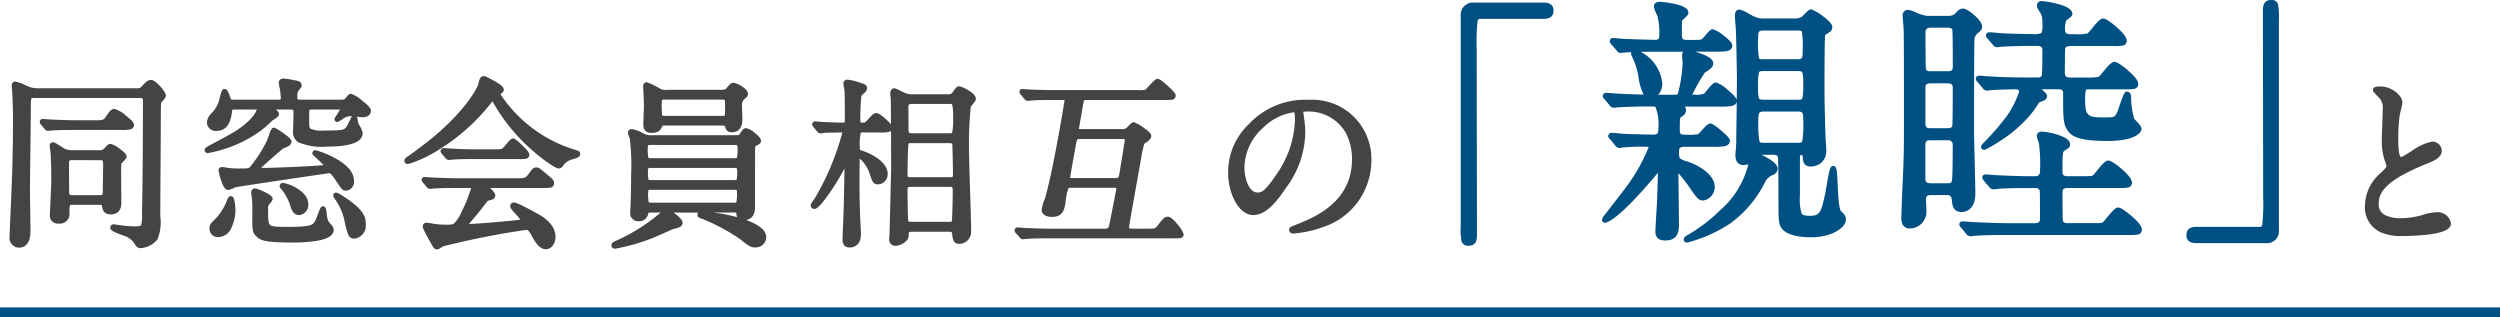 <svg xmlns="http://www.w3.org/2000/svg" width="249" height="31.616" viewBox="0 0 249 31.616"><g transform="translate(-706.5 -2118.382)"><g transform="translate(706.066 2117.498)"><path d="M10.314-2.97c.162,0,.486,0,.522.288.054.36.108.666.63.666a.771.771,0,0,0,.81-.9c0-.522-.054-3.708,0-3.96.036-.144.522-.54.522-.648,0-.234-1.206-1.008-1.314-1.008-.144,0-.18.036-.468.36a.808.808,0,0,1-.684.27H7.614a2.309,2.309,0,0,1-.756-.126c-.2-.09-1.026-.666-1.134-.666-.072,0-.09.054-.09.108,0,.126.09.612.09.72.054.792.072,1.926.072,2.61,0,.558-.144,3.438-.144,3.51,0,.2,0,.648.648.648a.717.717,0,0,0,.81-.792c0-.918,0-1.08.5-1.08Zm-2.7-.468c-.522,0-.54-.288-.54-.648,0-.378-.018-2.25-.018-2.682,0-.306,0-.648.522-.648H10.44c.522,0,.522.27.522.936,0,.126-.036,2.052-.036,2.376s0,.666-.522.666Zm.342-7.452c-.846,0-1.584-.036-2.466-.072-.108,0-.666-.054-.792-.054-.036,0-.054,0-.054.036s0,.036.072.126l.342.414c.072.072.09.108.162.108.054,0,.324-.036.378-.036.18-.018.7-.054,2.286-.054h4.7c.594,0,.954,0,.954-.252a4.4,4.4,0,0,0-1.71-1.35c-.144,0-.252.108-.612.63-.324.5-.54.5-1.224.5ZM4.122-14.076a2.585,2.585,0,0,1-1.008-.216,7.805,7.805,0,0,0-1.17-.45c-.09,0-.09.108-.09.162,0,.126.054.648.054.756.054,1.17.072,1.818.072,2.9,0,.648-.018,3.96-.162,7.074-.018.576-.18,3.96-.18,4.3,0,.846.648.846.666.846.918,0,.918-1.1.918-1.44,0-.63-.054-3.384-.054-3.942,0-1.35.09-7.308.09-8.514,0-.774,0-1.008.522-1.008h10.6c.522,0,.54.288.54.594,0,3.168-.018,7.866-.09,11.016-.036,1.26-.036,1.4-.18,1.53-.126.108-.342.144-.864.144a9.231,9.231,0,0,1-1.242-.09c-.126-.018-.738-.108-.792-.108a.082.082,0,0,0-.09.072c0,.216,1.386.612,1.584.738a2.277,2.277,0,0,1,.9.9.34.34,0,0,0,.306.162A2.136,2.136,0,0,0,15.912.576a4.5,4.5,0,0,0,.234-2.124c0-1.494.054-8.118.054-9.468a18.657,18.657,0,0,1,.054-2.016c.108-.09.45-.45.45-.558,0-.27-.918-1.314-1.224-1.314-.162,0-.342.108-.648.45a.807.807,0,0,1-.738.378Zm25.272,1.62c.522,0,.522.306.522.576s-.036,1.512-.036,1.764c0,.738,0,1.35,3.15,1.35.648,0,3.276,0,3.276-1.1a5.608,5.608,0,0,0-.414-.882c-.036-.108-.108-.576-.126-.666,0-.018-.018-.072-.036-.072,0,0-.468.99-.576,1.134a.957.957,0,0,1-.792.432c-.324.054-1.368.054-1.746.054-1.566,0-1.638-.288-1.638-1.062,0-.162,0-1.116.018-1.188.036-.252.2-.342.522-.342h2.736c.144,0,.342,0,.342.162A5.368,5.368,0,0,1,34-11.25c0,.072.072.018.378-.18a1.753,1.753,0,0,1,1.152-.378c.18,0,.9.126,1.062.126.108,0,.558-.054.558-.414,0-.288-1.566-1.44-1.746-1.44-.09,0-.378.414-.45.468a.782.782,0,0,1-.5.126h-4.1c-.486,0-.54-.162-.54-.54a1.39,1.39,0,0,1,.126-.7c.036-.054.306-.342.306-.414,0-.18-.144-.216-.45-.27-.2-.036-.936-.18-1.08-.18-.162,0-.252.036-.252.18a5.807,5.807,0,0,0,.108.594c.036.324.09.738.09.918,0,.414-.36.414-.5.414H23.688c-.252,0-.414,0-.522-.306-.144-.378-.252-.756-.378-.756a5.451,5.451,0,0,0-.306.99,3.334,3.334,0,0,1-.828,1.368,1.127,1.127,0,0,0-.36.738.612.612,0,0,0,.684.576c1.1,0,1.242-1.152,1.314-1.692.054-.4.18-.432.468-.432h2.2c.144,0,.306,0,.306.216,0,.126-.216,1.044-2.106,2.3-.612.4-1.3.756-2.592,1.44-.126.072-.5.27-.5.342,0,.036.072.036.09.036a12.888,12.888,0,0,0,4.41-1.71,9.929,9.929,0,0,0,1.818-1.458c.09-.072.594-.36.594-.468,0-.072-.126-.2-.288-.288-.486-.234-.54-.252-.54-.324,0-.09.126-.09.234-.09ZM23.418-3.33c-.036,0-.09.108-.108.162a5.8,5.8,0,0,1-1.17,1.944c-.54.522-.594.576-.594.864a.589.589,0,0,0,.666.612c.99,0,1.422-1.512,1.422-2.43C23.634-2.484,23.544-3.33,23.418-3.33Zm2.322-.738a.268.268,0,0,0-.036.162c0,.072.054.414.072.5.054.4.036,1.728.036,1.8,0,1.44,0,1.584.432,1.944.27.234.63.45,3.42.45.882,0,3.762-.072,3.762-1.008,0-.162-.09-.252-.306-.5-.216-.234-.306-.342-.414-1.3-.018-.108-.036-.306-.09-.306-.072,0-.45,1.116-.558,1.314-.288.5-.432.738-2.97.738-2.2,0-2.2-.09-2.2-1.872a1.29,1.29,0,0,1,.09-.684c.036-.072.36-.4.36-.486,0-.216-1.332-.792-1.476-.792A.152.152,0,0,0,25.74-4.068Zm8.136.4c-.018.018.018.09.072.18A5.984,5.984,0,0,1,34.992-1.17C35.316.252,35.352.4,35.748.4s.864-.432.864-1.17c0-.54-.054-1.17-1.728-2.322C34.776-3.168,33.948-3.744,33.876-3.672ZM26.334-6.138c-.216,0-.378,0-.378-.108,0-.126,2.43-2.214,2.538-2.286.09-.054.486-.2.558-.252.054-.036.162-.108.162-.216,0-.252-1.44-1.152-1.494-1.152a5.487,5.487,0,0,0-.45,1.1,13.411,13.411,0,0,1-1.746,2.736c-.234.234-.45.234-1.116.234a9.15,9.15,0,0,1-1.224-.054c-.108-.018-.522-.09-.612-.09-.054,0-.126,0-.126.072,0,.09.378,1.71.72,1.71a3.645,3.645,0,0,0,.612-.252c.2-.072,9.414-1.422,9.432-1.422.324,0,.648.486.954.954.522.774.522.792.756.792.324,0,.522-.378.522-.7C35.442-6.858,31.9-7.9,31.86-7.9c-.018,0-.072,0-.072.036,0,.054,1.224,1.062,1.224,1.3,0,.108-.072.126-.72.18C31.122-6.282,27.5-6.138,26.334-6.138Zm2.214,1.512c-.036.036,0,.09.054.144a5.319,5.319,0,0,1,.972,1.746c.108.36.234.792.666.792a.774.774,0,0,0,.648-.828C30.888-4.05,28.638-4.752,28.548-4.626ZM41.13-7.056a17.85,17.85,0,0,0,7.884-5.778c.144-.18.432-.54.5-.54s.108.054.306.432c2.034,3.708,5.868,6.354,6.264,6.354.108,0,.162-.054.234-.18a2.111,2.111,0,0,1,1.152-.738c.45-.144.5-.162.5-.27,0-.09,0-.09-.5-.234-4.266-1.206-7.452-5.2-7.452-5.76,0-.072.018-.126.126-.18.18-.126.216-.144.216-.234,0-.306-1.674-1.1-1.692-1.1-.216,0-.216.072-.36.63-.09.4-1.224,2.538-4.3,5.166-1.17.99-2.646,2.034-2.772,2.124-.216.144-.27.18-.27.252C40.968-7.02,41.076-7.038,41.13-7.056Zm5.922,2.412c.306,0,.54,0,.54.306a12.594,12.594,0,0,1-.936,2.376c-.738,1.476-.864,1.476-1.872,1.476a9.539,9.539,0,0,1-1.062-.072c-.108-.018-.666-.126-.792-.126-.054,0-.144,0-.144.126a14.221,14.221,0,0,0,.99,1.908.2.2,0,0,0,.18.126,3.763,3.763,0,0,0,.522-.288A78.8,78.8,0,0,1,52.83-.468c.252,0,.414.054.756.666.324.594.7,1.26,1.224,1.26.342,0,.7-.4.7-.972,0-1.134-1.116-1.782-1.6-2.07A16.742,16.742,0,0,0,51.624-2.7c-.054,0-.126.018-.126.108,0,.216,1.062,1.134,1.062,1.4,0,.18-.144.2-1.44.324-2,.2-3.69.306-3.924.306-.072,0-.324-.018-.324-.18s.18-.342.252-.432c.108-.108.846-.99,1.224-1.494.45-.594.486-.648.63-.7.54-.144.54-.144.54-.306,0-.2-.846-.918-.846-.918,0-.054.072-.054.252-.054h5.508c.846,0,.936,0,.936-.234,0-.162,0-.18-.918-.936-.414-.342-.468-.378-.612-.378-.162,0-.234.108-.5.486-.432.594-.63.594-1.386.594h-5.94c-.63,0-1.584-.036-2.466-.072-.108,0-.666-.054-.792-.054-.036,0-.072,0-.072.036,0,.018.054.072.09.126l.342.414c.072.072.09.108.162.108.054,0,.324-.036.378-.036.486-.036.936-.054,2.268-.054Zm.828-3.348c-.72,0-1.584-.018-2.466-.072-.108,0-.666-.054-.792-.054-.036,0-.054.018-.054.036,0,.036,0,.054.072.126l.342.414c.072.072.108.108.162.108s.324-.036.378-.036c.666-.054,1.188-.054,2.286-.054h4.14c.864,0,.954,0,.954-.2a4.881,4.881,0,0,0-1.368-1.35c-.09,0-.306.27-.594.612-.36.432-.4.468-1.278.468ZM73.512-2.2c.45,0,.486.072.522.45.036.234.216.306.486.306.864,0,.864-.774.864-1.026,0-.306,0-5.76.018-5.886.018-.234.036-.378.27-.486.288-.144.306-.144.306-.252,0-.27-1.008-1.008-1.206-1.008-.144,0-.18.054-.45.468-.144.234-.234.234-1.062.234H65.286a1.544,1.544,0,0,1-.81-.18,4.472,4.472,0,0,0-1.116-.432c-.054,0-.144.018-.144.108a4.153,4.153,0,0,0,.18.5,29.375,29.375,0,0,1,.144,3.672c0,1.062-.018,2.142-.054,3.042-.018.36-.036.576-.036.7,0,.414.2.648.558.648a.674.674,0,0,0,.756-.63c.054-.234.288-.234.558-.234ZM65.3-4.932c-.576,0-.576-.126-.576-1.188,0-.5.306-.522.5-.522h8.316c.252,0,.558.018.558.486,0,1.1,0,1.224-.576,1.224Zm8.28-4c.27,0,.558,0,.558.5,0,1.188,0,1.314-.612,1.314H65.286c-.576,0-.576-.126-.576-1.3,0-.522.288-.522.594-.522ZM65.322-2.682c-.576,0-.576-.126-.576-1.314,0-.468.306-.468.558-.468H73.53c.288,0,.558,0,.558.486,0,1.17,0,1.3-.576,1.3ZM66.87-13.914a1.381,1.381,0,0,1-.918-.216,10.056,10.056,0,0,0-1.08-.54c-.108,0-.126.054-.126.162,0,.144.072,1.44.072,1.71.018.342-.054,1.782-.054,2.07,0,.468.2.594.54.594.63,0,.72-.18.882-.54.09-.18.288-.18.5-.18h5.616c.108,0,.486,0,.576.252.09.306.126.414.45.414.522,0,.792-.324.792-1.062,0-.216-.036-1.17-.036-1.35a.971.971,0,0,1,.288-.792c.234-.2.306-.252.306-.378,0-.306-.936-.846-1.152-.846-.162,0-.2.054-.558.468-.2.234-.36.234-1.026.234Zm-.162,2.592c-.2,0-.468,0-.558-.234a10.857,10.857,0,0,1-.054-1.386c0-.5.288-.5.558-.5h5.652c.45,0,.594.072.594.594,0,.2,0,1.1-.018,1.188-.072.342-.288.342-.576.342Zm.18,9.27a.29.29,0,0,0-.126-.072c-.072,0-.126.072-.18.144-.558.864-3.33,2.448-4.554,3.006-.414.18-.45.216-.45.306,0,.072.108.072.144.072A19.677,19.677,0,0,0,65.376.342C65.7.216,67.3-.5,67.392-.54c.522-.126.774-.18.774-.4C68.166-1.206,67.3-1.818,66.888-2.052Zm5.49.486c-.324-.054-1.872-.27-2.052-.27-.09,0-.18.018-.18.09a.114.114,0,0,0,.09.108c.036.018.252.09.288.108A19.973,19.973,0,0,1,74.268.486c.9.72,1.008.792,1.368.792A.792.792,0,0,0,76.5.5C76.5-.81,72.738-1.494,72.378-1.566ZM91.206-13.482a1.773,1.773,0,0,1-.828-.2,8.823,8.823,0,0,0-.864-.4c-.126,0-.162.144-.162.252s.054.522.054.612c.018.4.036,6.516.036,6.768,0,.18-.144,6.138-.162,6.57,0,.09-.036.54-.036.594a.365.365,0,0,0,.414.4c.288,0,1.008-.324,1.026-.738.018-.486.018-.666.594-.666h3.708c.144,0,.468,0,.522.36.072.63.108.846.468.846a.948.948,0,0,0,.936-1.044c0-1.17-.2-6.318-.2-7.362a45.85,45.85,0,0,1,.18-5.094c.054-.126.486-.576.486-.684,0-.45-1.3-1.008-1.386-1.008-.126,0-.144.036-.432.414a.7.7,0,0,1-.72.378Zm3.816,4.374c.108,0,.432,0,.5.288.036.126.072,2.772.072,3.1,0,.486-.27.5-.522.5h-3.96c-.2,0-.54,0-.54-.45A29.889,29.889,0,0,1,90.7-8.91c.108-.2.27-.2.468-.2Zm0-3.906c.54,0,.594.216.594,1.584,0,1.674-.054,1.836-.594,1.836h-3.78c-.432,0-.54-.234-.558-.486-.018-.09-.018-2-.018-2.232,0-.324,0-.7.576-.7Zm0,8.262c.558,0,.558.27.558.738,0,.27-.036,2.916-.108,3.042a.487.487,0,0,1-.468.2h-3.8c-.27,0-.432-.036-.54-.2-.072-.126-.09-2.808-.09-3.078,0-.432,0-.7.558-.7ZM88.11-10.17c.612,0,.972,0,.972-.252,0-.126-1.062-1.188-1.386-1.188-.18,0-.756.72-.882.828a.89.89,0,0,1-.5.126c-.432,0-.432-.324-.432-.468A19.693,19.693,0,0,1,86-13.644c.072-.162.162-.234.432-.468a.349.349,0,0,0,.108-.234c0-.126-.054-.144-.522-.306a5.34,5.34,0,0,0-1.188-.288.128.128,0,0,0-.144.126,5.163,5.163,0,0,0,.09.558c.054.342.054,1.746.054,3.078,0,.324-.018.522-.5.522-.432,0-1.836-.054-2.034-.072-.108,0-.558-.054-.666-.054a.057.057,0,0,0-.054.054c0,.018,0,.018.072.108l.342.414c.072.09.108.126.162.126a2.388,2.388,0,0,0,.378-.054c.378-.018,1.332-.036,1.692-.036.108,0,.36,0,.36.27a25.807,25.807,0,0,1-2.736,6.588,7.524,7.524,0,0,0-.414.648.1.1,0,0,0,.108.108c.36,0,1.89-2.178,2.808-3.942.27-.522.306-.576.36-.576.09,0,.09.18.09.27,0,.72-.072,4.14-.09,4.788-.018.27-.108,2.574-.108,2.7,0,.216,0,.594.414.594.918,0,.918-.828.918-1.1,0-.324-.09-1.728-.09-2.016-.054-1.692-.054-2.862-.054-3.4,0-.324.018-1.728.018-2.016,0-.2,0-.378.144-.378.288,0,1.026.792,1.332,1.71.27.828.306.918.612.918a.775.775,0,0,0,.7-.81c0-.846-1.1-1.638-2.538-2.124-.18-.054-.234-.144-.234-.45,0-1.746.036-1.782.576-1.782Zm28.224-3.24c.864,0,.954,0,.954-.2a5.515,5.515,0,0,0-1.548-1.4c-.144,0-.882.864-1.062,1.026-.108.09-.2.09-.936.09h-8.19c-.846,0-1.656-.018-2.466-.054-.126,0-.684-.054-.81-.054-.036,0-.054,0-.054.036a.274.274,0,0,0,.072.108l.342.414c.072.09.108.126.162.126s.324-.036.378-.036c.63-.054,1.872-.054,2.286-.054h.882c.162,0,.378,0,.378.27,0,.072-.234,1.4-.27,1.656-.4,2.232-.954,5.454-1.638,8.028a9.623,9.623,0,0,0-.378,1.224c0,.378.468.468.792.468.9,0,.99-.576,1.1-1.314.234-1.584.306-1.584.738-1.584h4.356c.18,0,.468,0,.468.306,0,.054-.666,3.474-.738,3.744a.58.58,0,0,1-.666.522h-5.418c-.846,0-1.656-.036-2.466-.072-.126,0-.684-.054-.81-.054-.036,0-.054,0-.054.036s.018.072.072.126l.36.4c.036.054.09.126.144.126s.324-.036.4-.036c.63-.054,1.854-.054,2.268-.054h12.2c.81,0,.9,0,.9-.162,0-.126-.972-1.494-1.332-1.494-.2,0-.252.09-.9.882-.18.216-.27.306-.828.306h-1.89c-.162,0-.486,0-.486-.414,0-.18,1.026-5.85,1.152-6.552.324-1.854.342-1.872.648-2.052.09-.072.414-.27.414-.468,0-.252-1.4-1.116-1.494-1.116-.108,0-.486.468-.594.54a.89.89,0,0,1-.576.144h-4.14c-.27,0-.4-.072-.4-.306,0-.108.378-2.214.45-2.628.054-.306.108-.468.522-.468Zm-4.1,3.888c.126,0,.486,0,.486.342,0,.126-.54,3.384-.576,3.582a.531.531,0,0,1-.63.468h-4.32c-.18,0-.414,0-.414-.342,0-.144.576-3.312.63-3.564.072-.36.18-.486.594-.486Zm18.126-2.718a4.636,4.636,0,0,1,4.986,4.986c0,4.482-3.906,6.03-5.778,6.768-.45.18-.486.2-.486.252,0,.108.108.126.18.126a11.063,11.063,0,0,0,2.988-.666,6.713,6.713,0,0,0,4.536-6.336,5.642,5.642,0,0,0-3.132-5.238,5.864,5.864,0,0,0-2.9-.576,7.447,7.447,0,0,0-5.742,2.34,6.341,6.341,0,0,0-2,4.59c0,2.2,1.062,4.05,2.25,4.05.72,0,1.638-.432,3.078-2.628a9.233,9.233,0,0,0,1.854-5.274,13.8,13.8,0,0,0-.18-1.944c0-.072-.036-.144-.036-.2C129.978-12.1,130-12.24,130.356-12.24Zm-1.008.054c.234,0,.306.09.306,1.17a10.3,10.3,0,0,1-1.764,5.238c-1.242,1.872-1.674,2.088-2.2,2.088-1.1,0-1.566-1.6-1.566-2.772C124.128-9.864,127.638-12.186,129.348-12.186Z" transform="translate(0 24)" fill="#444"/><path d="M43.956,1.726a.457.457,0,0,1-.4-.264C42.536-.317,42.536-.45,42.536-.558a.361.361,0,0,1,.394-.376,5.961,5.961,0,0,1,.715.108l.116.021a9.264,9.264,0,0,0,1.023.069c.5,0,.712-.005.889-.136a3.765,3.765,0,0,0,.76-1.2,13.814,13.814,0,0,0,.91-2.269.18.18,0,0,0,0-.033,1.3,1.3,0,0,0-.287-.018H45.918c-1.3,0-1.762.017-2.25.053H43.65c-.019,0-.1.01-.161.016-.122.014-.18.02-.217.02a.4.4,0,0,1-.308-.15l-.03-.031L42.917-4.5l-.357-.435c-.009-.013-.023-.031-.036-.047a.337.337,0,0,1-.1-.218.29.29,0,0,1,.322-.286c.07,0,.221.012.442.029.137.011.308.025.35.025h.01c.914.037,1.843.072,2.456.072h5.94c.733,0,.827,0,1.184-.491l.023-.032c.273-.382.4-.557.683-.557.244,0,.356.092.771.435.913.752,1.009.831,1.009,1.129a.412.412,0,0,1-.345.448,4.565,4.565,0,0,1-.841.036H49.263c.5.488.5.652.5.722,0,.351-.165.4-.712.544-.059.025-.107.084-.45.538l-.059.077c-.364.485-1.088,1.354-1.236,1.509l-.038.045a1.624,1.624,0,0,0-.116.148l.039,0c.212,0,1.881-.1,3.9-.3.53-.051.969-.094,1.169-.135A6.688,6.688,0,0,0,51.8-1.79c-.409-.447-.552-.619-.552-.8a.355.355,0,0,1,.376-.358c.148,0,.46.084,2.292,1.084l.113.062.026.015c.511.3,1.708,1.012,1.708,2.275a1.4,1.4,0,0,1-.275.855.874.874,0,0,1-.677.367c-.685,0-1.123-.8-1.443-1.39-.3-.536-.394-.536-.537-.536a79.4,79.4,0,0,0-8.251,1.635l-.008,0c-.019.009-.09.054-.142.087C44.184,1.663,44.073,1.726,43.956,1.726ZM52.83-.718c.407,0,.634.186.974.794.247.452.617,1.132,1.006,1.132.189,0,.452-.275.452-.722,0-.979-.988-1.564-1.463-1.845l-.012-.007-.111-.06c-.849-.464-1.353-.719-1.651-.859l.144.158c.446.487.641.722.641.94,0,.334-.313.4-.431.427-.211.046-.568.081-1.235.146-2.013.2-3.7.307-3.948.307-.343,0-.574-.173-.574-.43a.893.893,0,0,1,.271-.545l.036-.043.018-.021c.1-.1.826-.968,1.2-1.467l.059-.078c.423-.559.478-.631.683-.708l.023-.007c.125-.033.239-.064.317-.087a6.153,6.153,0,0,0-.721-.7l-.088-.075V-4.59a.261.261,0,0,1,.2-.272H47.443a.48.48,0,0,1,.4.524A12.067,12.067,0,0,1,46.88-1.85c-.762,1.524-.953,1.614-2.1,1.614a9.706,9.706,0,0,1-1.1-.075h-.006l-.126-.023c-.089-.016-.3-.054-.452-.078.1.212.332.661.874,1.61.058-.033.135-.082.184-.113A1.675,1.675,0,0,1,44.38.958,77.228,77.228,0,0,1,52.83-.718ZM43.3-4.83l.021.022.117-.013c.11-.012.168-.018.205-.019.318-.023.625-.039,1.148-.047-.4-.013-.826-.03-1.25-.047-.057,0-.171-.009-.345-.023Zm9.34-.064h1.8c.3,0,.556,0,.679-.014a9.96,9.96,0,0,0-.82-.713c-.389-.321-.4-.321-.453-.321h0a2.3,2.3,0,0,0-.272.347l-.024.034A1.339,1.339,0,0,1,52.636-4.894Zm9.086,6.548c-.383,0-.394-.289-.394-.322,0-.274.213-.367.6-.535A18.224,18.224,0,0,0,66.24-1.946h-.918a.974.974,0,0,0-.311.028s0,0,0,.013a.92.92,0,0,1-1,.824.794.794,0,0,1-.808-.9c0-.082.007-.193.016-.347.006-.1.013-.223.021-.368.035-.865.054-1.942.054-3.03a21.947,21.947,0,0,0-.134-3.6l0-.008c0-.014-.031-.077-.05-.123a1.334,1.334,0,0,1-.138-.441.365.365,0,0,1,.394-.358,3.312,3.312,0,0,1,1.089.393l.132.062.007,0a1.307,1.307,0,0,0,.7.154H73.26c.778,0,.781,0,.849-.115l0-.006c.284-.435.379-.581.659-.581a2,2,0,0,1,.832.456c.624.492.624.717.624.8,0,.255-.136.322-.383.445l-.068.034c-.1.046-.108.056-.125.278v.009c-.011.2-.016,3.08-.016,5.858,0,.93-.49,1.2-.893,1.26C75.871-.8,76.75-.245,76.75.5a1.035,1.035,0,0,1-1.114,1.024c-.453,0-.616-.121-1.524-.847A19.715,19.715,0,0,0,70.425-1.3l-.01,0-.12-.044c-.083-.03-.126-.045-.154-.058a.359.359,0,0,1-.246-.34.34.34,0,0,1,.071-.2H67.518c.4.281.9.692.9,1.01,0,.406-.385.5-.919.628L67.47-.3l-.437.193c-.534.237-1.341.6-1.567.683A19.293,19.293,0,0,1,61.722,1.654Zm9.545-3.127A18.714,18.714,0,0,1,74.422.289c.9.718.948.739,1.214.739A.54.54,0,0,0,76.25.5c0-.654-1.482-1.349-3.868-1.814l-.049-.01C72.142-1.352,71.694-1.416,71.267-1.473ZM66.78-1.826C66.239-1.02,64.128.235,62.817.916A24.123,24.123,0,0,0,65.281.111C65.5.025,66.333-.344,66.83-.565c.294-.131.437-.194.469-.207l.017-.007.064-.015A3.21,3.21,0,0,0,67.9-.946,4.332,4.332,0,0,0,66.78-1.826Zm4.72-.12c.411.057.8.113.92.133l.059.011c.454.088.928.195,1.388.321a.628.628,0,0,1-.079-.228l0-.014a1.345,1.345,0,0,0-.031-.206.98.98,0,0,0-.242-.018ZM63.637-9.462a22.814,22.814,0,0,1,.153,3.738c0,1.094-.019,2.178-.054,3.052-.007.149-.015.272-.021.375-.009.145-.015.25-.015.317,0,.4.208.4.308.4.4,0,.445-.166.513-.441a.566.566,0,0,1,.6-.419C64.5-2.508,64.5-2.93,64.5-4a.616.616,0,0,1,.55-.7c-.568-.084-.568-.5-.568-1.421a.676.676,0,0,1,.556-.756c-.574-.083-.574-.506-.574-1.53,0-.547.275-.706.541-.753a1.678,1.678,0,0,1-.633-.192l-.135-.064a7.512,7.512,0,0,0-.694-.3l.027.067A1.754,1.754,0,0,1,63.637-9.462ZM74.282-1.778c.007.044.024.088.238.088.436,0,.614-.225.614-.776,0-2.565,0-5.632.019-5.905h0a.7.7,0,0,1,.411-.692l.058-.029.069-.035a3.415,3.415,0,0,0-.921-.715c-.045.052-.135.19-.238.346a.67.67,0,0,1-.651.34c.248.049.51.21.51.732,0,1.038,0,1.465-.6,1.548a.64.64,0,0,1,.565.72c0,.943,0,1.368-.562,1.456.262.039.544.183.544.722,0,1.065,0,1.48-.645,1.538C74.1-2.406,74.237-2.24,74.282-1.778ZM65.3-4.214c-.278,0-.308.007-.308.218a4.186,4.186,0,0,0,.054,1.01c.011.028.022.054.272.054h8.19c.251,0,.262-.027.272-.053a4.075,4.075,0,0,0,.054-.993c0-.236-.023-.236-.308-.236Zm-.072-2.178c-.174,0-.254,0-.254.272a3.526,3.526,0,0,0,.051.892c.008.017.02.046.275.046H73.53c.253,0,.266-.029.274-.048a3.732,3.732,0,0,0,.052-.926c0-.217-.05-.236-.308-.236ZM65.3-8.678c-.3,0-.344,0-.344.272a4.075,4.075,0,0,0,.054.993c.011.026.021.053.272.053H73.53c.28,0,.294-.032.305-.059a3.957,3.957,0,0,0,.057-1c0-.254-.041-.254-.308-.254ZM14.454,1.6a.593.593,0,0,1-.514-.273l-.02-.03a2.012,2.012,0,0,0-.807-.8c-.051-.03-.271-.11-.449-.175-.907-.33-1.25-.482-1.25-.774a.332.332,0,0,1,.34-.322c.039,0,.111.007.742.1l.086.012a8.952,8.952,0,0,0,1.207.087,1.63,1.63,0,0,0,.7-.084,4.52,4.52,0,0,0,.09-1.243l0-.1c.081-3.55.09-8.881.09-11.009,0-.285,0-.344-.29-.344H3.78c-.2,0-.216.036-.226.061a2.579,2.579,0,0,0-.046.7c0,.588-.021,2.271-.043,4.053-.023,1.853-.047,3.768-.047,4.461,0,.269.013,1.043.026,1.864.014.861.028,1.752.028,2.078,0,1.4-.635,1.69-1.168,1.69A.967.967,0,0,1,1.388.45c0-.205.053-1.4.105-2.56.035-.778.068-1.512.075-1.75.16-3.461.162-7.031.162-7.066,0-1.033-.016-1.681-.072-2.886v-.012c0-.041-.014-.2-.025-.332-.018-.21-.029-.354-.029-.424,0-.392.283-.412.34-.412a3.878,3.878,0,0,1,1.064.382c.086.038.161.071.2.085a2.317,2.317,0,0,0,.915.2h9.972c.261,0,.323-.033.55-.293.345-.386.579-.535.836-.535.221,0,.527.215.912.638.21.231.562.659.562.926,0,.217-.328.551-.473.688-.031.294-.031,1.437-.031,1.886,0,.659-.013,2.539-.026,4.529C16.41-4.435,16.4-2.313,16.4-1.548a4.466,4.466,0,0,1-.274,2.26A2.37,2.37,0,0,1,14.454,1.6ZM12.913-.118a2.918,2.918,0,0,1,.469.195l0,0a2.469,2.469,0,0,1,.947.936l.021.031a.1.1,0,0,0,.1.052A1.906,1.906,0,0,0,15.7.441,4.575,4.575,0,0,0,15.9-1.548c0-.767.014-2.89.028-4.943.013-1.989.026-3.868.026-4.525,0-2.027.033-2.071.1-2.166l.018-.023.022-.019a2.643,2.643,0,0,0,.349-.386,3.226,3.226,0,0,0-.972-1.043c-.09.008-.242.131-.452.366a1.129,1.129,0,0,1-.607.43c.761.015.761.594.761.844,0,2.129-.009,7.465-.09,11.022l0,.106c-.036,1.251-.04,1.412-.262,1.606a1.555,1.555,0,0,1-1.029.206C13.606-.074,13.268-.084,12.913-.118ZM2.158-13.831c.056,1.211.072,1.864.072,2.9,0,.036,0,3.617-.162,7.086-.007.237-.04.974-.075,1.753-.049,1.1-.1,2.343-.1,2.538,0,.548.319.595.416.6.592,0,.668-.636.668-1.19,0-.323-.014-1.211-.028-2.07-.013-.822-.026-1.6-.026-1.872,0-.7.024-2.613.047-4.467.022-1.781.043-3.463.043-4.047,0-.738,0-1.232.714-1.257a3.1,3.1,0,0,1-.7-.2c-.042-.017-.117-.05-.211-.091-.15-.066-.481-.211-.7-.289.006.074.013.164.02.243C2.147-14.012,2.157-13.892,2.158-13.831ZM85.014,1.528a.6.6,0,0,1-.592-.368A1.208,1.208,0,0,1,84.35.684c0-.124.088-2.4.108-2.712.016-.563.07-3.121.086-4.305a24.379,24.379,0,0,1-1.605,2.612c-1,1.415-1.27,1.415-1.4,1.415a.354.354,0,0,1-.358-.358c0-.111.055-.2.293-.541.056-.08.132-.189.148-.219l.009-.016a26.216,26.216,0,0,0,2.7-6.465v-.006a.509.509,0,0,0-.11-.009c-.334,0-1.26.017-1.655.035a2.674,2.674,0,0,1-.415.055.457.457,0,0,1-.357-.22l-.34-.411c-.09-.112-.129-.162-.129-.267a.308.308,0,0,1,.3-.3c.062,0,.176.011.357.028.113.011.267.026.309.026h.023c.19.017,1.58.071,2.011.071.192,0,.231-.036.232-.036a.768.768,0,0,0,.022-.236c0-1.263,0-2.693-.05-3.031a5.033,5.033,0,0,1-.094-.6.377.377,0,0,1,.394-.376,5.244,5.244,0,0,1,1.264.3l.014,0c.5.172.683.236.683.54a.6.6,0,0,1-.181.411l-.013.012-.044.038c-.226.2-.278.243-.321.338a21.041,21.041,0,0,0-.107,2.424c0,.179.016.218.182.218a.65.65,0,0,0,.339-.064c.026-.022.11-.116.177-.19.465-.516.666-.7.869-.7.087,0,.317,0,.984.613a4.8,4.8,0,0,1,.5.511c-.006-1.242-.013-2.309-.02-2.465v-.011c0-.031-.014-.166-.024-.256-.019-.178-.03-.292-.03-.356,0-.3.169-.5.412-.5.1,0,.226.052.744.31.1.048.186.093.218.106a1.544,1.544,0,0,0,.73.178h3.636A.469.469,0,0,0,95.358-14l.005-.007.056-.073c.25-.328.334-.439.575-.439a3.109,3.109,0,0,1,.853.369c.527.308.783.6.783.889,0,.139-.085.256-.33.556-.062.076-.155.19-.178.23a37.066,37.066,0,0,0-.159,4.993c0,.5.046,1.955.095,3.492.051,1.6.1,3.264.1,3.87a1.2,1.2,0,0,1-1.186,1.294c-.593,0-.648-.469-.716-1.063-.016-.1-.048-.143-.274-.143H91.278c-.266,0-.3.044-.3.044a1.162,1.162,0,0,0-.042.365V.387c-.026.6-.91.979-1.276.979A.614.614,0,0,1,88.994.72c0-.029,0-.092.015-.251.008-.12.021-.3.021-.343V.116c.02-.472.162-6.4.162-6.56,0-.142-.005-1.937-.013-3.643a.665.665,0,0,1-.308.131,4.56,4.56,0,0,1-.762.036H86.4a.868.868,0,0,0-.231.018,5.61,5.61,0,0,0-.095,1.514.645.645,0,0,0,.018.2.247.247,0,0,0,.038.014l.008,0c1.7.572,2.708,1.455,2.708,2.361a1.015,1.015,0,0,1-.952,1.06c-.494,0-.577-.253-.85-1.091a3.346,3.346,0,0,0-.988-1.476c0,.023,0,.047,0,.067,0,.141,0,.539-.009.959,0,.438-.009.891-.009,1.057,0,.554,0,1.706.054,3.394v.008c0,.133.022.545.043.944.023.442.047.9.047,1.072a1.753,1.753,0,0,1-.139.758A1.045,1.045,0,0,1,85.014,1.528Zm-.306-8.852c.155,0,.34.09.34.52,0,.724-.072,4.146-.09,4.795V-2c-.018.273-.107,2.568-.107,2.683,0,.344.058.344.164.344.474,0,.668-.246.668-.848,0-.16-.024-.611-.047-1.046-.022-.42-.043-.817-.043-.966-.054-1.694-.054-2.85-.054-3.406,0-.168,0-.622.009-1.062,0-.419.009-.816.009-.954s0-.451.191-.574a.723.723,0,0,1-.173-.56,6.252,6.252,0,0,1,.1-1.626.544.544,0,0,1,.517-.4.619.619,0,0,1-.562-.711,17.953,17.953,0,0,1,.146-2.618,1.415,1.415,0,0,1,.455-.521l.035-.03,0,0c-.074-.029-.191-.07-.32-.115l0,0a7.671,7.671,0,0,0-.986-.265c.021.134.054.318.066.363l0,.022c.057.361.057,1.7.057,3.117,0,.281,0,.746-.694.771a.485.485,0,0,1,.442.507,24.479,24.479,0,0,1-2.311,5.906,23.258,23.258,0,0,0,1.605-2.619C84.43-7.2,84.494-7.324,84.708-7.324ZM89.53.132c0,.058-.009.186-.022.371-.006.087-.014.2-.014.218,0,.106.025.145.164.145.213,0,.766-.272.776-.5V.352c.016-.433.03-.812.634-.88a.72.72,0,0,1-.611-.306l-.009-.015c-.041-.073-.077-.135-.1-1.6-.014-.722-.018-1.463-.018-1.6,0-.376,0-.834.563-.933a.745.745,0,0,1-.231-.071.632.632,0,0,1-.332-.616c0-.166,0-.943.023-1.714.035-1.448.088-1.577.14-1.656a.618.618,0,0,1,.575-.317.7.7,0,0,1-.628-.7c-.008-.086-.019-.43-.019-2.252,0-.274,0-.812.578-.929a2.154,2.154,0,0,1-.719-.211c-.039-.017-.113-.053-.24-.116-.109-.054-.3-.149-.431-.209,0,.066.016.173.025.257.016.15.026.246.026.3.019.449.036,6.511.036,6.775C89.692-6.282,89.55-.374,89.53.132Zm5.614-.661a.632.632,0,0,1,.611.564V.044a2.526,2.526,0,0,0,.1.58c.015.031.021.044.116.044a.7.7,0,0,0,.686-.794c0-.6-.052-2.253-.1-3.854-.049-1.541-.095-3-.095-3.508a31.016,31.016,0,0,1,.2-5.194,1.794,1.794,0,0,1,.248-.345c.063-.078.162-.2.207-.267a1.364,1.364,0,0,0-.5-.413A4.308,4.308,0,0,0,96-14.013c-.039.044-.106.132-.181.231l-.053.07a.935.935,0,0,1-.607.454c.709.065.709.676.709,1.828,0,1.426,0,2.014-.7,2.08a.627.627,0,0,1,.6.47h0c.054.254.08,3.128.08,3.157,0,.572-.322.71-.57.743.552.1.552.559.552.967,0,.148-.009.887-.027,1.581-.037,1.45-.072,1.512-.114,1.585A.65.65,0,0,1,95.144-.529ZM90.9-1.082c.037.035.105.058.309.058H95c.119,0,.2-.009.236-.051.053-.335.09-2.526.09-2.939,0-.479-.006-.488-.308-.488H91.134c-.071,0-.239.006-.271.063a1.07,1.07,0,0,0-.037.389C90.826-3.391,90.85-1.425,90.9-1.082ZM86.669-7.431A4.127,4.127,0,0,1,87.519-6a3.282,3.282,0,0,0,.287.741.339.339,0,0,0,.088.006c.291,0,.452-.331.452-.56C88.346-6.362,87.707-6.965,86.669-7.431ZM90.927-8.8c-.067.269-.1,2.169-.1,3.131,0,.174.038.2.29.2h3.96c.22,0,.272,0,.272-.254,0-.365-.036-2.805-.066-3.041-.009-.034-.037-.093-.26-.093H91.17C90.973-8.858,90.953-8.847,90.927-8.8Zm0-1.318,0,.021c.011.153.038.254.309.254h3.78c.224,0,.23-.02.262-.117a6.546,6.546,0,0,0,.082-1.469,4.76,4.76,0,0,0-.08-1.22c-.028-.078-.041-.114-.264-.114h-3.78c-.313,0-.326.094-.326.452C90.916-11.094,90.922-10.239,90.931-10.119Zm-8.854-.374.106.128.025.031c.081-.009.211-.028.248-.038l.033-.011h.03c.281-.013.851-.026,1.283-.032-.576-.016-1.343-.048-1.517-.062C82.239-10.479,82.172-10.484,82.077-10.493Zm4.458.073H88.11a5.209,5.209,0,0,0,.661-.025,4.753,4.753,0,0,0-1.053-.906,4.942,4.942,0,0,0-.52.525,3.045,3.045,0,0,1-.222.234A.839.839,0,0,1,86.535-10.42ZM29.664,1.042c-2.779,0-3.238-.212-3.584-.511C25.562.1,25.562-.128,25.562-1.6v-.056a15.951,15.951,0,0,0-.033-1.7c-.015-.082-.075-.441-.075-.544a.469.469,0,0,1,.109-.339.39.39,0,0,1,.3-.109,4.145,4.145,0,0,1,.9.34c.687.334.824.517.824.7,0,.143-.1.267-.295.492-.034.04-.081.094-.1.115l0,.007a.853.853,0,0,0-.055.439c0,.037,0,.076,0,.116,0,.778,0,1.247.191,1.418.213.19.805.2,1.755.2,2.4,0,2.513-.192,2.753-.612.033-.06.125-.3.207-.516.3-.783.353-.924.568-.924.261,0,.3.287.328.459,0,.02.006.039.008.056l0,.013c.1.885.168.958.349,1.155l.006.007.05.058c.2.229.316.367.316.608,0,.816-1.325,1.031-1.76,1.1A15.085,15.085,0,0,1,29.664,1.042Zm-3.7-4.861c.015.115.044.3.058.368l0,.015a17.008,17.008,0,0,1,.039,1.783V-1.6c0,1.467.013,1.478.342,1.752.193.167.452.392,3.26.392a14.576,14.576,0,0,0,2.172-.15c.988-.161,1.34-.42,1.34-.608,0-.051-.034-.1-.195-.282l-.048-.056a1.463,1.463,0,0,1-.409-.939l-.009.023c-.115.3-.188.491-.237.581-.354.619-.6.868-3.189.868-1.1,0-1.734-.015-2.088-.331s-.358-.842-.358-1.791c0-.039,0-.077,0-.112a1.262,1.262,0,0,1,.123-.694,1.325,1.325,0,0,1,.154-.2c.031-.036.08-.093.121-.144A6.13,6.13,0,0,0,25.963-3.819ZM102.312.718A.436.436,0,0,1,101.971.5l-.344-.378a.425.425,0,0,1-.141-.3.28.28,0,0,1,.3-.286c.068,0,.206.01.425.028.148.012.332.026.385.026h.011c.794.035,1.614.072,2.455.072h5.418c.328,0,.378-.123.422-.324l0-.012c.071-.265.684-3.417.729-3.694a.1.1,0,0,0,0-.019.652.652,0,0,0-.215-.023h-4.356c-.189,0-.189,0-.221.062a6.034,6.034,0,0,0-.27,1.309c-.1.716-.224,1.527-1.345,1.527-.643,0-1.042-.275-1.042-.718a4.537,4.537,0,0,1,.3-1.043c.039-.11.072-.2.086-.249.645-2.428,1.179-5.443,1.569-7.644l.063-.355c.016-.113.067-.411.12-.726.058-.345.137-.814.147-.9v-.006a.888.888,0,0,0-.128-.006h-.882c-.407,0-1.645,0-2.265.053h-.021c-.019,0-.1.01-.161.016-.122.014-.18.02-.217.02a.457.457,0,0,1-.357-.22l-.333-.4a.433.433,0,0,1-.136-.276.28.28,0,0,1,.3-.286c.068,0,.206.01.425.028.148.012.332.026.385.026h.011c.814.036,1.617.054,2.455.054h8.19a3.359,3.359,0,0,0,.774-.03c.05-.047.159-.164.275-.288.624-.671.775-.8.95-.8.08,0,.245,0,1.016.7s.782.863.782.955a.39.39,0,0,1-.356.419,5.6,5.6,0,0,1-.848.029h-7.7c-.23,0-.232.015-.276.261-.015.086-.043.245-.079.445-.106.6-.352,1.99-.368,2.146a.227.227,0,0,0,0,.035.5.5,0,0,0,.143.014h4.14a.655.655,0,0,0,.429-.1l.008-.006c.024-.018.106-.1.166-.168.265-.279.4-.414.567-.414a3.214,3.214,0,0,1,.922.507c.759.518.822.709.822.859,0,.295-.288.5-.46.628l-.048.035-.014.011-.015.009a.332.332,0,0,0-.206.259,16.17,16.17,0,0,0-.322,1.62l-.075.417c-.694,3.849-1.055,5.9-1.073,6.1,0,.131.022.157.236.157h1.89c.456,0,.494-.046.636-.216l.158-.194c.538-.659.635-.778.934-.778.1,0,.357,0,1,.793a2.969,2.969,0,0,1,.586.951.37.37,0,0,1-.356.388,6.078,6.078,0,0,1-.794.024h-12.2c-.4,0-1.627,0-2.247.053h-.021c-.027,0-.133.012-.2.018C102.406.712,102.349.718,102.312.718Zm-.057-.651.11.121.01.016.006.008L102.458.2c.113-.012.188-.02.237-.021.291-.025.7-.038,1.1-.045-.408-.014-.81-.031-1.2-.049C102.533.087,102.423.08,102.255.067Zm13.209.061h1.716c.234,0,.438,0,.573-.005a4.469,4.469,0,0,0-1.016-1.15h-.013a4.135,4.135,0,0,0-.522.593l-.16.2A.873.873,0,0,1,115.464.128Zm-4.688,0h2.072a.589.589,0,0,1-.455-.632c0-.094.131-.909,1.081-6.18l.075-.416c.315-1.805.345-1.971.753-2.215l.051-.038a1.229,1.229,0,0,0,.237-.2,6.762,6.762,0,0,0-1.208-.854c-.068.062-.164.164-.223.226a1.905,1.905,0,0,1-.246.237,1,1,0,0,1-.526.184.568.568,0,0,1,.578.583c0,.17-.574,3.595-.58,3.627l0,.011a.74.74,0,0,1-.675.653.682.682,0,0,1,.107.033.511.511,0,0,1,.323.5c0,.149-.7,3.565-.744,3.8h0A.811.811,0,0,1,110.777.128Zm-4.218-13.774a.582.582,0,0,1,.139.042.472.472,0,0,1,.275.464c0,.05-.018.17-.154.974-.053.316-.1.614-.118.717v.008l-.064.359c-.392,2.211-.928,5.24-1.579,7.689l0,.008c-.016.054-.051.152-.094.276a7.134,7.134,0,0,0-.273.878c0,.171.355.216.542.216.663,0,.736-.318.851-1.1a5.426,5.426,0,0,1,.32-1.464.558.558,0,0,1,.51-.331.553.553,0,0,1-.109-.043.537.537,0,0,1-.273-.52c0-.2.629-3.587.636-3.616a.705.705,0,0,1,.73-.68.5.5,0,0,1-.483-.545c0-.074.054-.413.375-2.227.035-.2.063-.358.078-.444.055-.312.143-.6.568-.661Zm.478,8.254a.606.606,0,0,0,.154.012h4.32c.22,0,.322,0,.385-.269.06-.331.551-3.32.571-3.538,0-.043-.011-.085-.236-.085H108c-.282,0-.3.028-.349.285-.059.277-.6,3.284-.625,3.521A.216.216,0,0,0,107.036-5.392Zm-4.3-8.33.1.117.025.03.106-.012c.109-.012.166-.018.2-.019.353-.03.887-.043,1.365-.049-.485-.009-.964-.024-1.447-.045C103.018-13.7,102.9-13.709,102.732-13.722Zm11.748.062h1.854c.256,0,.476,0,.619-.007a8.632,8.632,0,0,0-1.2-1.067c-.148.124-.445.444-.6.61-.138.149-.247.266-.311.324l-.007.006A.556.556,0,0,1,114.48-13.66ZM35.748.646a.612.612,0,0,1-.632-.395,8.42,8.42,0,0,1-.368-1.366,5.7,5.7,0,0,0-1-2.23l-.013-.019c-.068-.114-.195-.325-.034-.485a.276.276,0,0,1,.2-.079c.118,0,.272.044,1.077.591l.049.033c1.7,1.169,1.839,1.864,1.839,2.53A1.29,1.29,0,0,1,35.748.646ZM34.556-3.016a6.532,6.532,0,0,1,.679,1.789A8.955,8.955,0,0,0,35.57.041c.049.1.053.1.178.1.257,0,.614-.32.614-.92,0-.446,0-1-1.62-2.116l-.05-.034ZM22.212.5A.834.834,0,0,1,21.3-.36c0-.4.115-.507.67-1.044a5.571,5.571,0,0,0,1.111-1.855c.037-.105.138-.321.341-.321.3,0,.361.405.4.673a5.593,5.593,0,0,1,.064.729A4.184,4.184,0,0,1,23.52-.512,1.484,1.484,0,0,1,22.212.5ZM23.35-2.652a5.3,5.3,0,0,1-1.033,1.6c-.521.5-.521.507-.521.687,0,.24.14.362.416.362.755,0,1.172-1.289,1.172-2.18A4.332,4.332,0,0,0,23.35-2.652ZM129.258.142a.383.383,0,0,1-.43-.376c0-.227.123-.276.643-.484,1.825-.72,5.621-2.216,5.621-6.536a5.6,5.6,0,0,0-.62-2.637,4.292,4.292,0,0,0-4.116-2.1.62.62,0,0,0-.124.01l0,.012a.7.7,0,0,1,.028.159c.014.114.03.228.046.344a11,11,0,0,1,.134,1.618,9.417,9.417,0,0,1-1.9,5.412c-1.242,1.895-2.256,2.74-3.286,2.74-1.355,0-2.5-1.969-2.5-4.3a6.624,6.624,0,0,1,2.07-4.766,7.688,7.688,0,0,1,5.92-2.414,6.149,6.149,0,0,1,3.01.6,5.908,5.908,0,0,1,3.27,5.462,7.081,7.081,0,0,1-1.113,3.762,6.917,6.917,0,0,1-3.591,2.81A11.14,11.14,0,0,1,129.258.142Zm1.1-12.632a5.79,5.79,0,0,1,2.979.715,4.235,4.235,0,0,1,1.576,1.645,6.1,6.1,0,0,1,.681,2.876,6.3,6.3,0,0,1-2.274,4.978,11.249,11.249,0,0,1-3.09,1.794,13.273,13.273,0,0,0,1.935-.527A6.423,6.423,0,0,0,135.5-3.618a6.575,6.575,0,0,0,1.034-3.492,5.419,5.419,0,0,0-2.992-5.014,5.55,5.55,0,0,0-2.788-.55,7.227,7.227,0,0,0-5.563,2.265,6.142,6.142,0,0,0-1.927,4.415,5.744,5.744,0,0,0,.648,2.726c.383.682.876,1.074,1.352,1.074.524,0,1.391-.261,2.869-2.515a8.949,8.949,0,0,0,1.813-5.137,8.609,8.609,0,0,0-.046-.887,10.687,10.687,0,0,1-1.8,5.092c-1.25,1.884-1.752,2.2-2.405,2.2a1.6,1.6,0,0,1-1.421-1.092,4.813,4.813,0,0,1-.395-1.93,5.916,5.916,0,0,1,2.049-4.322,5.782,5.782,0,0,1,3.421-1.652.438.438,0,0,1,.424.223C129.841-12.365,130-12.49,130.356-12.49Zm-1.008.554a5.353,5.353,0,0,0-3.082,1.52,5.424,5.424,0,0,0-1.888,3.954c0,1.047.408,2.522,1.316,2.522.4,0,.771-.142,1.988-1.976a9.919,9.919,0,0,0,1.722-5.1,4.355,4.355,0,0,0-.054-.92ZM6.3-.848a.8.8,0,0,1-.9-.9c0-.023,0-.127.025-.562.042-.889.119-2.543.119-2.948,0-.713-.019-1.82-.071-2.593v-.017c0-.038-.024-.195-.04-.3a3.654,3.654,0,0,1-.05-.421.338.338,0,0,1,.34-.358c.116,0,.227.058.786.414.161.1.359.228.438.268l.038.012a1.954,1.954,0,0,0,.628.1h2.718a.568.568,0,0,0,.5-.192c.291-.328.391-.438.65-.438a2.585,2.585,0,0,1,.842.462c.666.471.722.658.722.8,0,.155-.12.279-.319.485a2.748,2.748,0,0,0-.211.235c-.031.287-.01,2.187,0,3.113,0,.361.007.647.007.775,0,1-.664,1.15-1.06,1.15-.745,0-.825-.529-.877-.879v-.006c0-.036-.041-.069-.274-.069h-2.7c-.164,0-.2.021-.2.023a2.713,2.713,0,0,0-.053.807A.957.957,0,0,1,6.3-.848ZM5.974-7.876c.053.785.072,1.9.072,2.62,0,.416-.078,2.078-.119,2.971-.013.276-.024.515-.025.542,0,.245.027.4.4.4.393,0,.56-.162.56-.542,0-.815,0-1.234.536-1.315-.572-.1-.572-.6-.572-.881,0-.182,0-.706-.009-1.262,0-.588-.009-1.2-.009-1.42,0-.272,0-.817.626-.89a2.425,2.425,0,0,1-.593-.115l-.05-.015-.018-.005L6.755-7.8a5.734,5.734,0,0,1-.513-.308c-.092-.058-.214-.136-.324-.2l.011.073A3.644,3.644,0,0,1,5.974-7.876Zm5.11,5.16c.055.364.08.45.382.45.465,0,.56-.26.56-.65,0-.125,0-.41-.007-.769-.022-1.962-.026-3.06.013-3.243l0-.008a1.178,1.178,0,0,1,.336-.449c.042-.043.1-.1.138-.146a5.691,5.691,0,0,0-1.05-.745,3.323,3.323,0,0,0-.255.271L11.193-8a1,1,0,0,1-.653.332c.673.044.673.55.673,1.183,0,.048,0,.3-.012.753-.01.6-.024,1.425-.024,1.623,0,.274,0,.82-.6.9A.548.548,0,0,1,11.084-2.716ZM7.578-7.166c-.255,0-.272.05-.272.4,0,.222,0,.829.009,1.416,0,.556.009,1.082.009,1.266,0,.359.009.4.29.4H10.4c.247,0,.272-.039.272-.416,0-.2.013-.994.024-1.631.006-.375.012-.7.012-.745,0-.686-.01-.686-.272-.686ZM30.24-1.694c-.614,0-.788-.579-.9-.961l0-.009a5.022,5.022,0,0,0-.92-1.652.331.331,0,0,1-.07-.455h0a.3.3,0,0,1,.261-.119c.412,0,2.533.737,2.533,2.119A1.011,1.011,0,0,1,30.24-1.694ZM29.085-4.257a5.209,5.209,0,0,1,.728,1.448l0,.009c.128.427.215.6.424.6a.536.536,0,0,0,.4-.578C30.638-3.49,29.7-4.021,29.085-4.257Zm5.835.133c-.355,0-.427-.106-.89-.793l-.073-.109c-.19-.291-.538-.823-.735-.843-.712.1-8.909,1.308-9.363,1.409l-.1.049a1.662,1.662,0,0,1-.59.216c-.283,0-.493-.288-.726-.993a5.916,5.916,0,0,1-.244-.967c0-.054.018-.322.376-.322a5.255,5.255,0,0,1,.6.085l.044.007a8.976,8.976,0,0,0,1.187.051c.676,0,.787-.01.936-.158a13.377,13.377,0,0,0,1.7-2.659c.016-.041.046-.128.081-.229.3-.855.373-1.022.6-1.022.043,0,.158,0,.911.527.769.538.833.727.833.875a.522.522,0,0,1-.27.422,2.073,2.073,0,0,1-.352.165c-.071.029-.176.073-.213.092-.2.153-1.61,1.371-2.2,1.933,1.253-.007,4.724-.147,5.842-.251.111-.009.264-.022.387-.036-.189-.213-.554-.547-.734-.712-.348-.318-.384-.352-.384-.479a.291.291,0,0,1,.322-.286,8.547,8.547,0,0,1,1.924.775c1.266.687,1.908,1.462,1.908,2.3A.883.883,0,0,1,34.92-4.124Zm-.062-.5c.014,0,.048,0,.062,0,.153,0,.272-.243.272-.452,0-1.041-1.472-1.833-2.474-2.251.422.41.544.592.544.757a.345.345,0,0,1-.059.2h.007c.465,0,.82.543,1.163,1.067l.072.106A4.331,4.331,0,0,0,34.858-4.626ZM22.739-5.957A4.7,4.7,0,0,0,23.2-4.71c.1-.035.271-.119.345-.154s.114-.054.144-.066l.007,0c.157-.057,4.577-.716,7.337-1.121-1.565.086-3.8.166-4.7.166-.213,0-.558,0-.619-.269l-.008.009-.006.007c-.307.307-.6.307-1.293.307a9.318,9.318,0,0,1-1.256-.056l-.058-.01C22.932-5.927,22.819-5.945,22.739-5.957Zm5.073-3.86c-.074.181-.17.458-.219.6-.04.115-.071.205-.091.255l0,.007a12.255,12.255,0,0,1-1.132,1.939c.17-.155.384-.345.653-.582.532-.468,1.252-1.087,1.336-1.143l.01-.006a2.583,2.583,0,0,1,.286-.129c.082-.034.218-.09.255-.112l.007,0L28.928-9A7.507,7.507,0,0,0,27.812-9.817ZM56.088-6.338c-.068,0-.249,0-1-.515A17.53,17.53,0,0,1,53.4-8.188a18.168,18.168,0,0,1-3.8-4.634c-.031-.059-.071-.136-.108-.2q-.106.12-.288.347a19.812,19.812,0,0,1-4.957,4.4,12.312,12.312,0,0,1-3.06,1.468.513.513,0,0,1-.145.022.314.314,0,0,1-.33-.319c0-.2.134-.3.378-.458l.019-.014c.487-.347,1.728-1.245,2.733-2.1,3.113-2.658,4.157-4.755,4.22-5.031l0-.007.031-.122c.114-.449.178-.7.571-.7.06,0,.071,0,.383.155.144.071.363.183.592.312.805.452.967.673.967.882s-.12.3-.286.413l-.047.033a13.623,13.623,0,0,0,7.261,5.488c.541.155.686.2.686.475s-.185.35-.678.508a1.787,1.787,0,0,0-1.012.626A.507.507,0,0,1,56.088-6.338Zm-6.57-7.286c.231,0,.312.154.527.566a17.614,17.614,0,0,0,3.608,4.423,11.409,11.409,0,0,0,2.423,1.789c.007-.01.016-.025.028-.046l0,0A2.213,2.213,0,0,1,57.4-7.745l.043-.014-.038-.011a13.929,13.929,0,0,1-5.426-3.179c-1.217-1.116-2.207-2.382-2.207-2.821a.42.42,0,0,1,.246-.394l.024-.017.023-.016a8.114,8.114,0,0,0-1.4-.815c-.022.067-.051.181-.082.3l-.031.12c-.122.523-1.38,2.734-4.383,5.3-.672.569-1.446,1.157-2.036,1.592a18.889,18.889,0,0,0,6.683-5.286C49.241-13.517,49.358-13.624,49.518-13.624Zm-4.374,6.44a.464.464,0,0,1-.339-.181l-.016-.018-.335-.405a.386.386,0,0,1-.137-.294.292.292,0,0,1,.3-.286c.07,0,.221.012.442.029.137.011.308.025.35.025h.015c.966.059,1.866.072,2.451.072h1.782c.771,0,.771,0,1.086-.378l.088-.1c.354-.423.5-.6.7-.6.08,0,.228,0,.919.671s.7.841.7.929A.39.39,0,0,1,52.8-7.3a5.6,5.6,0,0,1-.848.029h-4.14c-1.105,0-1.61,0-2.266.053h-.02c-.019,0-.1.01-.161.016C45.238-7.19,45.181-7.184,45.144-7.184Zm.023-.527.023.022.116-.012c.109-.012.167-.018.2-.019.315-.025.6-.039.929-.046-.327-.011-.676-.026-1.033-.048-.058,0-.171-.009-.343-.023Zm5.2-.063h1.584c.266,0,.494,0,.636-.008a7.853,7.853,0,0,0-1.035-1c-.085.087-.218.245-.33.379l-.088.1C50.85-7.961,50.7-7.826,50.364-7.774ZM21.15-7.868a.3.3,0,0,1-.34-.286c0-.191.155-.295.565-.523l.065-.036.059-.031c1.242-.656,1.927-1.017,2.521-1.4,1.632-1.088,1.933-1.875,1.983-2.06H23.76a.469.469,0,0,0-.168.015.5.5,0,0,0-.052.2l0,.013c-.076.567-.252,1.9-1.56,1.9a.856.856,0,0,1-.934-.826,1.363,1.363,0,0,1,.419-.9,3.086,3.086,0,0,0,.781-1.284c.014-.042.043-.156.071-.266.175-.689.228-.9.473-.9.277,0,.386.3.535.71.024.067.05.137.076.207l0,.006c.049.139.049.139.286.139h4.464c.244,0,.254-.05.254-.164s-.033-.413-.063-.666c-.008-.073-.017-.145-.024-.213L28.3-14.3a3.651,3.651,0,0,1-.1-.567c0-.129.049-.43.5-.43a8.949,8.949,0,0,1,.983.158l.141.026c.291.051.655.116.655.516,0,.13-.084.241-.289.482-.024.028-.054.064-.062.074a1.327,1.327,0,0,0-.081.56c0,.188.018.238.029.25s.04.04.261.04h4.1a.579.579,0,0,0,.347-.07c.019-.02.069-.08.1-.124.214-.262.334-.4.5-.4a3.273,3.273,0,0,1,1.095.665c.9.705.9.921.9,1.025,0,.487-.483.664-.808.664a5.288,5.288,0,0,1-.542-.063L36-11.5a.364.364,0,0,1,.011.056c.006.031.014.082.025.143.02.119.066.391.087.468.017.035.059.114.1.184a2.2,2.2,0,0,1,.333.786c0,.894-1.186,1.348-3.526,1.348a6,6,0,0,1-2.888-.436,1.181,1.181,0,0,1-.512-1.164c0-.127.009-.484.018-.862s.018-.768.018-.9c0-.276,0-.326-.272-.326h-1.5c.132.088.327.252.327.452s-.173.328-.568.584c-.04.026-.089.058-.111.074a10.15,10.15,0,0,1-1.849,1.48A12.932,12.932,0,0,1,21.15-7.868Zm4.981-4.824a.415.415,0,0,1,.381.452c0,.358-.463,1.343-2.217,2.512-.475.308-1,.6-1.785,1.015a12.509,12.509,0,0,0,2.917-1.326A9.691,9.691,0,0,0,27.2-11.463l.021-.018c.032-.025.079-.056.16-.109.062-.04.178-.115.265-.179a.789.789,0,0,0-.079-.051l-.125-.06c-.422-.2-.55-.264-.55-.486a.326.326,0,0,1,.266-.321l.021,0Zm2.216-.014h1.047c.772,0,.772.579.772.826,0,.14-.009.534-.019.914-.009.358-.017.729-.017.85,0,.383.012.575.276.74a5.877,5.877,0,0,0,2.624.36,10.649,10.649,0,0,0,1.835-.133c.538-.1,1.177-.3,1.191-.7a4.849,4.849,0,0,0-.274-.563c-.064-.119-.1-.188-.12-.233l-.007-.019c-.005-.015-.01-.034-.016-.056a5.052,5.052,0,0,1-.285.523l0,0a1.192,1.192,0,0,1-.952.525,16.716,16.716,0,0,1-1.783.057,2.551,2.551,0,0,1-1.561-.295,1.18,1.18,0,0,1-.327-1.017,12.214,12.214,0,0,1,.022-1.233.6.6,0,0,1,.566-.533h-.968c-.658,0-.79-.3-.79-.79a1.574,1.574,0,0,1,.169-.842c.018-.026.043-.056.094-.116.028-.033.078-.091.119-.143-.063-.016-.145-.03-.193-.039l-.146-.027c-.211-.04-.765-.144-.884-.149.018.118.061.316.077.392l.017.083,0,.021c.008.071.017.146.025.222.034.293.066.569.066.724A.607.607,0,0,1,28.347-12.706Zm2.895.641c-.006.071-.014.406-.014,1.139,0,.358.02.533.137.625a2.42,2.42,0,0,0,1.251.187c.347,0,1.4,0,1.7-.051.416-.062.473-.131.634-.337.06-.083.319-.6.533-1.056a1.513,1.513,0,0,0-.973.338l-.077.05c-.237.154-.308.2-.416.2a.27.27,0,0,1-.271-.28c0-.08.016-.1.123-.264a7.473,7.473,0,0,0,.428-.692H31.518c-.256,0-.264.051-.275.127Zm-8.4-1.337-.043.169c-.034.135-.061.242-.08.3a3.572,3.572,0,0,1-.874,1.45c-.278.33-.3.471-.3.577,0,.195.174.326.434.326.8,0,.97-.754,1.064-1.461l0-.014c.06-.444.243-.6.52-.637a.621.621,0,0,1-.633-.468c-.027-.071-.053-.143-.078-.212Zm11.636.71a.627.627,0,0,1,.072.017.387.387,0,0,1,.3.381.879.879,0,0,1-.139.393,1.8,1.8,0,0,1,.825-.157,5.64,5.64,0,0,1,.59.068c.173.025.41.058.472.058,0,0,.273-.015.3-.139a6.636,6.636,0,0,0-1.455-1.18c-.051.056-.116.135-.153.181a1.247,1.247,0,0,1-.185.2A.986.986,0,0,1,34.479-12.692ZM65.3-9.884c-.524,0-.79-.284-.79-.844,0-.112.01-.381.022-.692.018-.49.043-1.161.033-1.365V-12.8c0-.15-.024-.657-.044-1.064-.017-.359-.028-.583-.028-.646,0-.372.263-.412.376-.412a6.815,6.815,0,0,1,1.2.573l.008,0a1.151,1.151,0,0,0,.786.179h5.076c.665,0,.72-.01.835-.145l.066-.076c.32-.369.417-.48.683-.48a2.143,2.143,0,0,1,.8.35c.607.4.607.661.607.746,0,.236-.135.35-.36.54l-.031.026a.72.72,0,0,0-.2.6c0,.082.008.353.017.614.01.3.019.619.019.736,0,1.084-.567,1.312-1.042,1.312-.509,0-.6-.281-.687-.582-.008-.014-.059-.084-.339-.084H66.69c-.149,0-.257,0-.279.04C66.22-10.141,66.047-9.884,65.3-9.884Zm-.236-2.92c.011.232-.012.854-.033,1.4-.011.306-.021.571-.021.673,0,.33.089.344.29.344.477,0,.511-.075.654-.393l0-.009a.557.557,0,0,1,.456-.3.6.6,0,0,1-.5-.376,5.824,5.824,0,0,1-.071-1.476c0-.574.316-.711.583-.744a1.444,1.444,0,0,1-.59-.221l-.009-.005c-.141-.081-.573-.311-.828-.435.005.122.014.293.022.462C65.044-13.457,65.067-12.973,65.068-12.8ZM73.2-10.451a.408.408,0,0,0,.13.013c.189,0,.542,0,.542-.812,0-.109-.01-.434-.019-.72s-.017-.54-.017-.63a1.212,1.212,0,0,1,.37-.977l.042-.035c.072-.061.147-.124.177-.157a2.2,2.2,0,0,0-.9-.6H73.51a2.88,2.88,0,0,0-.285.307l-.064.074a.8.8,0,0,1-.6.3c.375.05.586.246.586.829a10.4,10.4,0,0,1-.023,1.237.6.6,0,0,1-.558.532.635.635,0,0,1,.548.4l0,.014a1.022,1.022,0,0,0,.08.222Zm-6.816-1.189c.027.056.135.067.322.067h5.6c.3,0,.3-.008.33-.136,0-.03.014-.205.014-1.144,0-.258-.041-.3-.046-.307s-.074-.037-.3-.037H66.654c-.267,0-.308,0-.308.254A9.494,9.494,0,0,0,66.386-11.639ZM5.22-10.082a.4.4,0,0,1-.308-.15l-.03-.031-.016-.018-.342-.414a.4.4,0,0,1-.129-.285.28.28,0,0,1,.3-.286c.07,0,.221.012.442.029.137.011.308.025.35.025H5.5l.335.014c.745.031,1.389.058,2.121.058H9.99c.662,0,.764,0,1.014-.389l0-.007c.369-.536.536-.738.818-.738a2.873,2.873,0,0,1,1.11.633c.85.661.85.875.85.967,0,.141-.059.39-.457.466a4.385,4.385,0,0,1-.747.036h-4.7c-1.508,0-2.064.033-2.261.053H5.6c-.019,0-.1.01-.161.016C5.314-10.088,5.257-10.082,5.22-10.082Zm.023-.526.021.022.117-.013c.106-.012.164-.018.2-.019.171-.017.5-.035,1.121-.046-.288-.01-.58-.022-.889-.035l-.331-.014c-.057,0-.171-.009-.345-.023Zm5.4-.064h1.934a4.638,4.638,0,0,0,.659-.027,5.873,5.873,0,0,0-1.417-1.072,3.4,3.4,0,0,0-.4.515A1.09,1.09,0,0,1,10.648-10.672Z" transform="translate(0 24)" fill="#444"/><path d="M17.29-21.606a.976.976,0,0,0-1.118,1.066V.39c0,1.534,0,1.716.572,1.716.416,0,.546-.234.546-.832,0-2.652-.026-15.574-.026-18.486,0-3.12,0-3.276.7-3.276H24.18c.52,0,.728-.182.728-.572s-.234-.546-.728-.546ZM46.15-20.02a2.4,2.4,0,0,1-1.144-.234,10.681,10.681,0,0,0-1.352-.65c-.182,0-.182.26-.182.39,0,.234.1,1.326.1,1.56.052,1.248.1,4.5.1,4.706,0,.624-.078,6.188-.078,6.4,0,.182-.078.988-.078,1.144,0,.364.052.78.572.78.078,0,.416-.078.494-.078.13,0,.208.156.208.338,0,.1-.364,2.262-2.912,4.706a16.251,16.251,0,0,1-3.38,2.548c-.078.052-.13.1-.13.156s.052.052.1.052A14.4,14.4,0,0,0,42.64-.078a11.087,11.087,0,0,0,3.3-3.874,1.706,1.706,0,0,1,.988-.962.464.464,0,0,0,.312-.416c0-.286-.728-.754-1.04-.91-.78-.416-.832-.416-.832-.546,0-.156.26-.156.39-.156h1.3a.633.633,0,0,1,.7.442c.052.26.052,4.342.052,4.55A5.757,5.757,0,0,0,48,.338c.468.936,2.47.936,2.86.936,1.95,0,3.172-.91,3.172-1.508,0-.286-.078-.364-.416-.676-.494-.468-.312-4.42-.6-4.42a17.523,17.523,0,0,0-.572,2.652c-.364,1.664-.52,2.314-1.716,2.314-1.222,0-1.274-.338-1.274-2.262V-6.448c0-.156.026-.468.39-.468.312,0,.39.182.39.468.026.26.026.676.52.676a1.266,1.266,0,0,0,1.326-1.4c0-.208-.078-1.2-.078-1.4-.052-1.04-.1-3.614-.1-4.654,0-.624,0-5.33.078-5.486.026-.078.078-.1.52-.39a.335.335,0,0,0,.182-.286c0-.442-1.716-1.534-1.846-1.534-.182,0-.7.65-.832.728a2.007,2.007,0,0,1-1.014.182ZM49.5-15.288c.78,0,.78.364.78,1.43,0,1.742,0,1.924-.78,1.924H46.072c-.78,0-.78-.364-.78-1.43,0-1.716,0-1.924.78-1.924Zm-.026-4.03c.754,0,.754.1.754,2.158,0,.78,0,1.2-.754,1.2H46.072c-.78,0-.78-.1-.78-2.184,0-.754,0-1.17.78-1.17Zm.026,8.06c.78,0,.78.468.78,1.066,0,2.366,0,2.548-.806,2.548H46.124c-.806,0-.806-.156-.806-2.7,0-.468.052-.91.78-.91ZM41.34-17.212c.858,0,1.378,0,1.378-.364,0-.312-1.482-1.378-1.69-1.378-.182,0-.78.884-.988.962-.182.1-.312.1-1.534.1-.754,0-.806-.26-.806-.962,0-.208,0-1.144.026-1.3.052-.13.624-.546.624-.7,0-.572-2.262-.832-2.6-.832-.182,0-.338.052-.338.208a6.155,6.155,0,0,0,.338.884,7.151,7.151,0,0,1,.208,1.846c0,.78-.234.858-.806.858-.156,0-2.652-.078-3.12-.1-.13-.026-.78-.078-.936-.078-.052,0-.078,0-.078.052,0,.026,0,.052.1.182l.494.572c.1.13.13.182.234.182.078,0,.468-.052.546-.052.676-.052,1.352-.078,3.276-.078Zm-8.19.312c-.052.052,0,.208.078.364a8.125,8.125,0,0,1,.624,1.9c.312,1.664.39,2.028,1.014,2.028.52,0,.884-.572.884-1.2C35.75-15.7,33.358-17.134,33.15-16.9ZM31.486-7.8c.078.1.13.182.234.182.052,0,.286-.052.364-.052a19.308,19.308,0,0,1,2.288-.078c.234,0,.52,0,.52.286a16.322,16.322,0,0,1-2.184,3.978c-.286.416-1.872,2.418-2.21,2.886-.156.182-.338.416-.208.416.078,0,1.118-.182,4.784-4.524.494-.572.546-.65.6-.65.13,0,.156.156.156.286,0,.234-.078,2.314-.1,3.224-.026.39-.156,2.34-.156,2.782,0,.312.052.65.728.65,1.118,0,1.118-.806,1.118-1.456,0-.728-.052-4.29-.052-5.07,0-.078,0-.286.182-.286a8.078,8.078,0,0,1,1.43,1.716c.52.754.754,1.118,1.066,1.118a1.119,1.119,0,0,0,.936-1.066c0-1.4-2.158-2.21-2.548-2.34-.91-.286-1.014-.312-1.014-1.222,0-.546.26-.728.806-.728h2.86c.858,0,1.4,0,1.4-.364a6.053,6.053,0,0,0-1.69-1.456c-.234,0-.91.936-1.118,1.04A4.526,4.526,0,0,1,38.4-8.45c-.676,0-.91-.078-.91-.806,0-1.118,0-1.248.286-1.456.182-.1.338-.208.338-.442a.321.321,0,0,0-.208-.286c-.13-.1-.13-.1-.13-.182,0-.13.1-.13.156-.13h3.848c.858,0,1.378,0,1.378-.338,0-.312-1.612-1.56-1.82-1.56s-.832.884-.988,1.04a2.021,2.021,0,0,1-1.118.182c-.156,0-.52,0-.52-.208a13.324,13.324,0,0,1,1.352-2.418c.676-.468.754-.52.754-.754,0-.546-2.21-1.092-2.314-1.092-.26,0-.286.13-.286.364,0,.078.052.546.052.624a13.7,13.7,0,0,1-.494,3.224c-.13.26-.234.26-.884.26H34.97c-1.326,0-2.86-.078-3.406-.1-.156,0-.962-.078-1.144-.078-.052,0-.1.026-.1.052,0,.052.026.078.13.182l.494.6c.078.1.13.156.234.156.078,0,.468-.052.546-.052.546-.026,1.768-.078,2.756-.078.832,0,.936,0,1.066.208a5.494,5.494,0,0,1,.312,2.236c0,.572-.13.858-.78.858-.676,0-2.262-.052-2.99-.078-.156-.026-.936-.1-1.118-.1-.052,0-.1.026-.1.078,0,.026.026.052.13.156ZM62.634-20.28a2.335,2.335,0,0,1-.91-.156c-.208-.026-1.04-.442-1.222-.442-.286,0-.312.182-.312.312,0,.208.1,1.248.1,1.482.026,1.378.026,6.448.026,8.06,0,4.056,0,4.5-.208,8.84,0,.286-.052,1.638-.052,1.794,0,.234,0,.78.6.78a1.425,1.425,0,0,0,1.4-1.43c0-.182-.052-1.04-.052-1.222,0-.676.572-.676.832-.676H64.35a.681.681,0,0,1,.728.676c.052.6.1,1.014.754,1.014.1,0,1.092,0,1.092-1.612,0-.728-.13-5.382-.13-6.292,0-.988,0-9.074.052-9.23a1.442,1.442,0,0,1,.364-.572c.338-.286.39-.338.39-.494,0-.52-1.326-1.56-1.638-1.56-.26,0-.364.13-.6.416a1.275,1.275,0,0,1-.91.312Zm.1,11.18c-.286,0-.78,0-.78-.7V-13.52a.677.677,0,0,1,.78-.546h1.69c.364,0,.754.13.754.7,0,.52,0,3.744-.052,3.848a.653.653,0,0,1-.7.416Zm1.69-10.5a.645.645,0,0,1,.7.416c.052.13.052,3.146.052,3.718,0,.624-.416.7-.754.7H62.712a.647.647,0,0,1-.7-.39c-.052-.13-.052-3.224-.052-3.718,0-.468.26-.728.78-.728ZM62.764-3.614c-.234,0-.806,0-.806-.728V-7.7c0-.7.52-.7.806-.7h1.69a.672.672,0,0,1,.728.7c0,.442,0,3.224-.078,3.536-.078.546-.442.546-.7.546Zm19.292-9.854c.962,0,1.092,0,1.092-.312,0-.468-1.794-1.924-2.106-1.924-.338,0-1.2,1.326-1.456,1.456a3.937,3.937,0,0,1-1.274.1h-1.69c-.754,0-.78-.52-.78-.754,0-.338,0-2.366.052-2.5.156-.39.572-.39.806-.39h4.238c.962,0,1.066,0,1.066-.312,0-.468-1.768-1.924-2.08-1.924-.338,0-1.2,1.326-1.456,1.456a4.025,4.025,0,0,1-1.274.1h-.546c-.78,0-.78-.546-.78-.624,0-.884.1-1.04.156-1.118.052-.1.572-.416.572-.52,0-.676-2.574-1.04-2.808-1.04-.13,0-.234.052-.234.208,0,.1.026.156.312.624a2.1,2.1,0,0,1,.234,1.274c0,1.144-.052,1.2-1.222,1.2-.832,0-2.5-.052-3.354-.1-.156-.026-.806-.078-.936-.078-.052,0-.1,0-.1.052s0,.052.1.182l.52.6c.078.1.13.156.234.156.078,0,.468-.052.546-.052.7-.052,2.054-.078,2.938-.078h.468c.234,0,.806,0,.806.7,0,.338,0,2.5-.078,2.6a.692.692,0,0,1-.65.338H72.28c-1.482,0-2.808-.052-3.562-.1-.182,0-.988-.078-1.144-.078-.052,0-.1,0-.1.052s0,.052.13.182l.494.6c.078.1.13.156.234.156.078,0,.468-.052.546-.052.624-.052,2.028-.078,2.288-.078.13,0,.624.026.624.494a9.226,9.226,0,0,1-1.222,2.5A24.971,24.971,0,0,1,68.3-7.852a1.942,1.942,0,0,0-.312.364.056.056,0,0,0,.052.052,14.6,14.6,0,0,0,4.472-3.458,10.33,10.33,0,0,0,.754-1.066c.1-.156.156-.182.572-.338.078-.026.234-.1.234-.234,0-.182-.78-.7-.78-.858,0-.078.026-.078.1-.078H75.53a.593.593,0,0,1,.65.624c0,2.574,0,3.042.442,3.64.286.39.806.884,3.718.884,2.678,0,3.146-.78,3.146-.962s-.624-.754-.7-.884a7.852,7.852,0,0,1-.338-2.288c0-.078-.026-.286-.156-.286a11.323,11.323,0,0,0-.7,1.768c-.338.806-.494.806-1.638.806-1.56,0-2.08-.208-2.08-1.82,0-1.3,0-1.482.65-1.482ZM76.414.364c-.156,0-.624,0-.754-.416-.052-.13-.052-2.548-.052-2.86,0-.416.156-.728.78-.728h5.044c.988,0,1.092,0,1.092-.312,0-.468-1.768-1.924-2.106-1.924-.26,0-1.092,1.144-1.3,1.352s-.338.208-1.43.208H76.414c-.52,0-.806-.156-.806-.728,0-1.872,0-2.08.364-2.314.286-.156.39-.208.39-.39,0-.572-2.106-1.014-2.548-1.014-.156,0-.26.052-.26.182,0,.1.182.6.208.728a15.45,15.45,0,0,1,.1,2.782.677.677,0,0,1-.7.754c-.936,0-1.716,0-3.8-.1-.182,0-.962-.078-1.144-.078-.052,0-.1,0-.1.052s.026.052.1.182l.52.6c.078.1.13.156.234.156.052,0,.676-.078.754-.078,1.04-.052,2.262-.052,3.484-.052a.621.621,0,0,1,.624.52c.026.078.026,2.366.026,2.782a.67.67,0,0,1-.78.7H70.642c-1.222,0-2.288-.052-3.562-.1-.156,0-.962-.078-1.144-.078-.052,0-.1,0-.1.052s.026.052.13.182l.494.6c.078.1.13.156.234.156.078,0,.468-.052.546-.052.26-.026,1.014-.078,3.276-.078H82.42c.988,0,1.092,0,1.092-.312,0-.468-1.794-1.924-2.106-1.924-.26,0-1.092,1.144-1.3,1.352s-.338.208-1.43.208ZM96.07,1.846A.957.957,0,0,0,97.162.78V-20.15c0-1.534,0-1.716-.546-1.716-.416,0-.546.234-.546.832,0,2.652.026,15.574.026,18.486,0,3.12,0,3.276-.7,3.276H89.18c-.52,0-.728.182-.728.572s.234.546.728.546Z" transform="translate(130 23)" fill="#005083"/><path d="M96.616-22.116a.631.631,0,0,1,.718.464,6.728,6.728,0,0,1,.078,1.5V.78A1.2,1.2,0,0,1,96.07,2.1H89.18c-.649,0-.978-.268-.978-.8,0-.545.329-.822.978-.822h6.214c.279,0,.314,0,.369-.268a19.907,19.907,0,0,0,.083-2.758c0-1.49-.007-5.621-.013-9.615-.006-3.9-.013-7.575-.013-8.871C95.82-21.358,95.82-22.116,96.616-22.116ZM96.07,1.6c.582,0,.842-.252.842-.816V-20.15a7.09,7.09,0,0,0-.059-1.364c-.025-.086-.029-.1-.237-.1-.178,0-.3,0-.3.582,0,1.295.006,4.974.013,8.87.007,3.995.013,8.126.013,9.616A19.111,19.111,0,0,1,96.253.31a.728.728,0,0,1-.859.668H89.18c-.478,0-.478.156-.478.322,0,.146,0,.3.478.3ZM73.788-22.012a9.423,9.423,0,0,1,1.555.275c1.026.268,1.5.59,1.5,1.015,0,.182-.156.3-.414.5-.066.05-.165.125-.2.157l0,.005a2.385,2.385,0,0,0-.114.979c0,.248.178.374.53.374h.546a4.522,4.522,0,0,0,1.162-.078,4.532,4.532,0,0,0,.45-.509c.542-.662.829-.974,1.118-.974.33,0,1.1.65,1.322.849.669.588,1.008,1.033,1.008,1.325a.47.47,0,0,1-.358.515,4.452,4.452,0,0,1-.958.047H76.7c-.3,0-.486.035-.567.217-.019.133-.041.837-.041,2.419,0,.266.041.5.53.5h1.69a4.984,4.984,0,0,0,1.15-.071l.012-.007a4.531,4.531,0,0,0,.45-.509c.542-.662.829-.974,1.118-.974.33,0,1.1.649,1.334.848.678.588,1.022,1.034,1.022,1.326a.47.47,0,0,1-.373.515,4.735,4.735,0,0,1-.969.047H78.52c-.3,0-.315.042-.336.094a4.577,4.577,0,0,0-.064,1.138c0,1.425.347,1.57,1.83,1.57,1.134,0,1.134,0,1.407-.653l0-.007c.038-.084.117-.315.2-.561.393-1.149.483-1.354.728-1.354s.4.217.406.528a7.906,7.906,0,0,0,.312,2.18c.032.039.115.128.178.194.374.4.55.607.55.805,0,.419-.71,1.212-3.4,1.212-2.949,0-3.57-.509-3.92-.986-.49-.663-.49-1.2-.49-3.788,0-.248-.135-.374-.4-.374H73.782l.045.04c.327.288.5.448.5.646a.529.529,0,0,1-.4.47c-.379.142-.388.151-.446.238a10.494,10.494,0,0,1-.767,1.084,13.111,13.111,0,0,1-2.859,2.533c-.5.335-.916.582-1.179.73-.518.291-.578.291-.631.291a.306.306,0,0,1-.3-.3c0-.108.036-.192.383-.539a22.9,22.9,0,0,0,2.03-2.333l.214-.273a9.7,9.7,0,0,0,1.168-2.347c0-.158-.129-.239-.374-.239s-1.65.026-2.267.077h-.021c-.03,0-.16.015-.245.024-.172.019-.253.028-.3.028a.519.519,0,0,1-.43-.251l-.483-.584c-.138-.138-.195-.2-.195-.35,0-.05.017-.3.354-.3.079,0,.262.014.554.038.237.019.505.04.59.04h.017c.725.05,2.037.1,3.545.1h1.092a.438.438,0,0,0,.421-.191c.027-.153.057-.886.057-2.5,0-.382-.187-.452-.556-.452h-.468c-.909,0-2.242.027-2.92.077h-.018c-.03,0-.16.015-.245.024-.172.019-.253.028-.3.028a.517.517,0,0,1-.429-.249l-.521-.6c-.116-.144-.159-.2-.159-.338,0-.05.017-.3.354-.3.138,0,.775.051.963.079.865.052,2.508.1,3.327.1a1.877,1.877,0,0,0,.875-.1,1.772,1.772,0,0,0,.1-.848c0-.708-.051-.914-.195-1.14-.291-.476-.351-.574-.351-.758A.446.446,0,0,1,73.788-22.012Zm2.531,1.239a2.325,2.325,0,0,0-1.1-.48,9.909,9.909,0,0,0-1.4-.258c.028.063.1.191.262.45a2.309,2.309,0,0,1,.271,1.4c0,.615-.011.975-.247,1.206s-.6.24-1.225.24c-.83,0-2.5-.052-3.369-.1l-.026,0c-.08-.013-.317-.035-.53-.052l.355.409c.022.03.036.046.045.055.046,0,.158-.015.235-.024.16-.018.24-.026.289-.027.692-.051,2.034-.078,2.949-.078h.468a1.314,1.314,0,0,1,.6.115.858.858,0,0,1,.452.837c0,2.443-.056,2.646-.118,2.736a.942.942,0,0,1-.86.452H72.28c-1.515,0-2.837-.054-3.571-.1-.11,0-.358-.021-.62-.042l-.13-.01.335.406c.022.03.036.046.045.055.046,0,.158-.015.235-.024.158-.018.239-.026.288-.027.635-.052,2.041-.078,2.3-.078.531,0,.874.292.874.744a8.872,8.872,0,0,1-1.274,2.648l-.216.275a21.794,21.794,0,0,1-1.483,1.76,13.357,13.357,0,0,0,3.255-2.758,10.086,10.086,0,0,0,.738-1.043l0-.006c.154-.232.279-.279.692-.433l.009,0,.017-.006c-.074-.078-.2-.188-.282-.262-.305-.269-.452-.407-.452-.587a.311.311,0,0,1,.354-.328H75.53a.84.84,0,0,1,.9.874c0,2.508,0,2.96.393,3.491.2.274.574.783,3.517.783,2.293,0,2.8-.576,2.883-.708a4.44,4.44,0,0,0-.4-.467,2.185,2.185,0,0,1-.252-.293l-.013-.021-.008-.023a7.017,7.017,0,0,1-.325-1.934c-.069.191-.138.394-.189.541-.094.276-.169.495-.217.6-.4.956-.713.956-1.867.956a2.869,2.869,0,0,1-1.779-.358c-.386-.3-.551-.813-.551-1.712,0-1.3,0-1.732.9-1.732h3.536a5.631,5.631,0,0,0,.841-.029c0-.008,0-.017,0-.029a2.963,2.963,0,0,0-.833-.937,5.06,5.06,0,0,0-1.02-.735,4.7,4.7,0,0,0-.734.785,2.732,2.732,0,0,1-.607.636,3.577,3.577,0,0,1-1.392.134h-1.69a.924.924,0,0,1-1.03-1,13.479,13.479,0,0,1,.07-2.589,1,1,0,0,1,1.038-.547h4.238a5.983,5.983,0,0,0,.815-.026c0-.009,0-.021,0-.036a2.958,2.958,0,0,0-.819-.933,4.981,4.981,0,0,0-1.008-.735,4.7,4.7,0,0,0-.734.784,2.644,2.644,0,0,1-.614.639,3.9,3.9,0,0,1-1.386.13h-.546c-.759,0-1.03-.451-1.03-.874,0-.868.1-1.1.192-1.248a1.22,1.22,0,0,1,.32-.293C76.185-20.666,76.264-20.726,76.319-20.773ZM35.75-21.934a8.992,8.992,0,0,1,1.482.208c.934.21,1.368.488,1.368.874,0,.19-.161.348-.444.611-.06.056-.146.135-.188.181-.007.1-.018.389-.018,1.211a1.347,1.347,0,0,0,.075.6c.019.028.078.111.481.111,1.158,0,1.29,0,1.41-.071l.028-.014a3.447,3.447,0,0,0,.372-.4c.338-.394.509-.583.712-.583a3.231,3.231,0,0,1,1.076.624c.864.666.864.9.864,1,0,.207-.1.474-.57.564a6.281,6.281,0,0,1-1.058.05H39.277c.167.05.344.108.51.168.887.321,1.283.625,1.283.986s-.146.464-.845.948h0a18.173,18.173,0,0,0-1.237,2.166,1.423,1.423,0,0,0,.247.015,2.278,2.278,0,0,0,.947-.115c.037-.04.119-.141.2-.24.51-.64.732-.867.961-.867a3.281,3.281,0,0,1,1.146.72c.788.645.9.91.921,1.036.013-1.02.023-1.881.023-2.1,0-.172-.051-3.423-.1-4.7v-.01c0-.107-.027-.454-.051-.76-.027-.346-.053-.673-.053-.8,0-.529.235-.64.432-.64a2.689,2.689,0,0,1,.985.431,4.854,4.854,0,0,0,.446.232l.028.011a2.145,2.145,0,0,0,1.037.21h2.834a1.839,1.839,0,0,0,.882-.144c.034-.026.133-.13.205-.206.363-.381.557-.56.759-.56a4.523,4.523,0,0,1,1.12.65c.865.638.976.941.976,1.134a.579.579,0,0,1-.293.494l-.135.087c-.138.089-.244.157-.288.191-.039.329-.063,2.415-.063,5.389,0,1.061.054,3.64.1,4.642v.012c0,.1.02.409.038.686.02.312.04.606.04.718a1.535,1.535,0,0,1-.684,1.412,1.759,1.759,0,0,1-.892.242c-.688,0-.741-.594-.764-.847,0-.019,0-.037-.005-.054v-.025c0-.218-.032-.218-.14-.218-.078,0-.14,0-.14.218v3.822a5,5,0,0,0,.151,1.739c.09.177.256.273.873.273.972,0,1.1-.4,1.472-2.117l0-.007c.03-.121.086-.444.144-.786.069-.4.148-.864.225-1.231.113-.542.184-.825.446-.825.311,0,.35.4.381.715s.05.727.071,1.171c.026.554.056,1.183.111,1.69.085.769.194.9.207.913.338.312.494.456.494.857,0,.83-1.463,1.758-3.422,1.758-1.162,0-2.64-.186-3.084-1.074l0-.007c-.176-.382-.205-.717-.205-2.393,0-2-.015-4.235-.046-4.494-.067-.209-.208-.248-.458-.248H45.882l.092.049.344.182c.074.038,1.174.609,1.174,1.132a.713.713,0,0,1-.45.64l0,0a1.47,1.47,0,0,0-.875.855A11.309,11.309,0,0,1,42.785.126a14.235,14.235,0,0,1-4.3,1.918c-.337,0-.354-.252-.354-.3a.468.468,0,0,1,.241-.364l.023-.013a15.971,15.971,0,0,0,3.322-2.506,8.95,8.95,0,0,0,2.836-4.535.311.311,0,0,0-.01-.072l-.149.027a1.916,1.916,0,0,1-.293.043.731.731,0,0,1-.7-.388,1.387,1.387,0,0,1-.119-.642c0-.079.014-.262.038-.554.019-.237.04-.505.04-.59s.01-.873.024-1.879c.009-.714.02-1.537.03-2.286-.024.186-.15.395-.569.469a6.749,6.749,0,0,1-1.055.046H38.237a.542.542,0,0,1,.129.348.734.734,0,0,1-.452.652c-.159.116-.172.15-.172,1.246,0,.538.065.556.66.556a5.359,5.359,0,0,0,1.169-.056,4.338,4.338,0,0,0,.351-.367c.433-.483.647-.695.873-.695.071,0,.236,0,1.075.709.865.732.865.9.865,1,0,.208-.1.474-.584.564a6.479,6.479,0,0,1-1.07.05H38.22c-.479,0-.556.141-.556.478,0,.42.025.591.1.677a1.931,1.931,0,0,0,.719.3l.02.006c.282.094,2.723.955,2.723,2.579A1.361,1.361,0,0,1,40.04-2.142c-.428,0-.684-.373-1.2-1.115l-.081-.117a13.743,13.743,0,0,0-1.152-1.488c0,.451.014,1.506.027,2.529.013,1.082.025,2.1.025,2.463,0,.638,0,1.706-1.368,1.706-.978,0-.978-.677-.978-.9,0-.391.1-1.916.156-2.794.012-.408.033-1.04.054-1.651.02-.573.039-1.121.046-1.4l-.043.05-.269.313C31.558-.154,30.47.068,30.29.068A.289.289,0,0,1,30.022-.1c-.091-.2.065-.405.28-.656.16-.221.564-.74.991-1.29.5-.638,1.057-1.361,1.21-1.583a17.391,17.391,0,0,0,2.14-3.837c0-.005,0-.01,0-.013a.994.994,0,0,0-.269-.023,19.142,19.142,0,0,0-2.251.075l-.018,0h-.019c-.026,0-.121.017-.171.026a1.25,1.25,0,0,1-.193.026.517.517,0,0,1-.421-.265l-.009-.012-.483-.584c-.13-.13-.195-.2-.195-.324a.338.338,0,0,1,.354-.328c.19,0,.939.074,1.142.1,1,.036,2.377.077,2.966.077.441,0,.53-.1.53-.608a4.743,4.743,0,0,0-.266-2.092l-.008-.012c-.049-.078-.057-.09-.854-.09-1,0-2.253.054-2.744.078H31.72c-.03,0-.16.015-.245.024-.172.019-.253.028-.3.028a.519.519,0,0,1-.43-.251l-.483-.584c-.118-.118-.195-.2-.195-.35a.328.328,0,0,1,.354-.3c.1,0,.36.02.63.042.211.017.449.036.514.036h.012l.112.005c.477.023,1.452.07,2.446.089a5.653,5.653,0,0,1-.527-1.905,7.868,7.868,0,0,0-.6-1.832.819.819,0,0,1-.118-.492c-.167.009-.32.019-.471.031H32.4c-.03,0-.16.015-.245.024-.172.019-.253.028-.3.028a.469.469,0,0,1-.4-.233l-.031-.039-.5-.576a.523.523,0,0,1-.159-.338.294.294,0,0,1,.328-.3c.164,0,.785.049.965.079.515.027,2.967.1,3.091.1.46,0,.556,0,.556-.608a6.912,6.912,0,0,0-.189-1.751c-.012-.029-.033-.078-.06-.14a2.829,2.829,0,0,1-.3-.839C35.162-21.7,35.316-21.934,35.75-21.934Zm2.332,1.063a2.308,2.308,0,0,0-1.046-.387,8.557,8.557,0,0,0-1.285-.177.521.521,0,0,0-.072,0c.049.153.189.476.24.594.029.068.053.121.064.151a7.41,7.41,0,0,1,.226,1.939c0,.937-.356,1.108-1.056,1.108-.174,0-2.67-.079-3.134-.1H32l-.017,0c-.06-.012-.284-.034-.5-.05l.325.377.037.047.031.039c.052,0,.148-.015.216-.023.159-.018.24-.026.289-.027.676-.052,1.374-.078,3.287-.078H41.34a3.234,3.234,0,0,0,1.125-.1,5.549,5.549,0,0,0-1.413-1.126,5.133,5.133,0,0,0-.356.39,2.078,2.078,0,0,1-.545.528c-.232.129-.384.129-1.645.129-.982,0-1.056-.48-1.056-1.212a11.456,11.456,0,0,1,.029-1.341l0-.027.01-.025a1.219,1.219,0,0,1,.322-.366C37.892-20.678,38.021-20.8,38.082-20.871Zm14.344,1.481c-.009-.027-.1-.236-.755-.725a7.4,7.4,0,0,0-.839-.546,4.387,4.387,0,0,0-.4.385,1.822,1.822,0,0,1-.306.287,2.234,2.234,0,0,1-1.143.218H46.15a2.642,2.642,0,0,1-1.239-.252,4.525,4.525,0,0,1-.515-.264,7.534,7.534,0,0,0-.671-.344c0,.044,0,.094,0,.116,0,.107.027.454.051.76.027.341.052.664.053.794.051,1.233.1,4.466.1,4.711,0,.4-.031,2.782-.054,4.523-.013,1-.024,1.8-.024,1.873,0,.1-.02.36-.042.63-.017.211-.036.449-.036.514,0,.493.127.53.322.53.025,0,.131-.022.2-.035a1.916,1.916,0,0,1,.293-.043c.265,0,.458.247.458.588a5.19,5.19,0,0,1-.525,1.583,11.536,11.536,0,0,1-2.464,3.3,18.4,18.4,0,0,1-2.33,1.911A13.022,13.022,0,0,0,42.5-.283a10.827,10.827,0,0,0,3.227-3.79,1.922,1.922,0,0,1,1.082-1.058l.009,0c.121-.06.175-.1.178-.187a2.521,2.521,0,0,0-.9-.694l-.006,0L45.741-6.2c-.49-.258-.621-.327-.621-.585s.215-.406.64-.406h1.3A.88.88,0,0,1,48-6.571l.005.022c.051.257.057,3.3.057,4.6A5.844,5.844,0,0,0,48.221.229c.256.505,1.216.795,2.635.795,1.928,0,2.922-.882,2.922-1.258,0-.169,0-.183-.336-.492-.3-.288-.389-1.1-.476-2.944-.006-.13-.013-.267-.019-.4-.042.231-.08.457-.111.634-.065.378-.116.678-.151.819C52.332-1,52.136-.114,50.726-.114c-.526,0-1.061-.042-1.318-.546A4.913,4.913,0,0,1,49.2-2.626V-6.448c0-.666.49-.718.64-.718.29,0,.635.123.64.705l0,.047c.03.333.069.392.266.392a1.016,1.016,0,0,0,1.076-1.154c0-.1-.02-.409-.038-.686-.02-.306-.039-.595-.04-.712-.052-1.039-.1-3.584-.1-4.661a52.8,52.8,0,0,1,.091-5.565h0c.051-.153.127-.2.49-.436l.131-.085C52.417-19.359,52.425-19.374,52.426-19.389ZM38.071-16.962h-2.4c-.784,0-1.362,0-1.816.013A4,4,0,0,1,36-13.806a1.615,1.615,0,0,1-.417,1.128h1.311c.6,0,.6,0,.66-.122a13.816,13.816,0,0,0,.468-3.112c0-.032-.015-.186-.025-.288-.019-.2-.027-.29-.027-.336A.739.739,0,0,1,38.071-16.962Zm2.5,1.16c-.011-.024-.126-.226-.976-.531a8.855,8.855,0,0,0-1.1-.318h-.019a1.041,1.041,0,0,0,0,.113c0,.032.015.186.025.288.019.2.027.29.027.336A13.674,13.674,0,0,1,38-12.576c-.2.4-.446.4-1.108.4H34.97c-1.25,0-2.691-.069-3.306-.1l-.106-.005c-.083,0-.263-.015-.547-.038l-.207-.016.337.408c.022.03.036.046.045.055.046,0,.158-.015.235-.024.164-.018.245-.027.293-.027.5-.024,1.752-.078,2.763-.078.863,0,1.072,0,1.274.32A5.18,5.18,0,0,1,36.1-9.308c0,.575-.125,1.108-1.03,1.108-.788,0-2.775-.07-3-.078l-.032,0c-.09-.015-.416-.05-.692-.074l.348.423c.014.019.032.043.046.06l.081-.014a2.089,2.089,0,0,1,.235-.033A19.643,19.643,0,0,1,34.372-8c.211,0,.77,0,.77.536a15.99,15.99,0,0,1-2.23,4.123c-.158.23-.7.928-1.225,1.6-.239.308-.471.606-.655.846a28.063,28.063,0,0,0,3.851-3.977l.269-.313c.316-.369.364-.425.52-.425.068,0,.406.026.406.536,0,.134-.023.8-.05,1.578-.021.613-.043,1.246-.054,1.653v.009c-.1,1.5-.155,2.486-.155,2.765,0,.241,0,.4.478.4.826,0,.868-.458.868-1.206,0-.356-.012-1.376-.025-2.457s-.027-2.215-.027-2.613c0-.5.331-.536.432-.536.142,0,.287.056.871.786.318.4.626.824.767,1.041l.075.108c.372.541.619.9.783.9a.874.874,0,0,0,.686-.816c0-1.3-2.28-2.07-2.377-2.1l-.016,0c-.965-.3-1.169-.4-1.169-1.454,0-.658.345-.978,1.056-.978h2.86a3.734,3.734,0,0,0,1.139-.089A8.556,8.556,0,0,0,40.794-9.3a4.949,4.949,0,0,0-.5.51,2.289,2.289,0,0,1-.506.485l-.024.01A4.473,4.473,0,0,1,38.4-8.2c-.679,0-1.16-.076-1.16-1.056,0-1.138,0-1.375.389-1.658l.023-.015c.184-.105.212-.145.212-.225,0-.019-.028-.045-.041-.05l-.042-.014-.031-.026c-.144-.115-.224-.179-.224-.377a.369.369,0,0,1,.406-.38h3.848a3.885,3.885,0,0,0,1.119-.081,6.83,6.83,0,0,0-1.549-1.3,5.788,5.788,0,0,0-.582.661c-.12.15-.19.237-.241.288l-.012.011a2.1,2.1,0,0,1-1.283.244c-.511,0-.77-.154-.77-.458,0-.073,0-.245.67-1.412.59-1.027.733-1.177.8-1.218l.008-.005C40.554-15.7,40.57-15.719,40.57-15.8Zm-5.7,2.942c.35,0,.634-.424.634-.946a2.888,2.888,0,0,0-1.008-2.037,4.108,4.108,0,0,0-1.008-.739,8.544,8.544,0,0,1,.614,1.9C34.427-12.928,34.488-12.86,34.866-12.86Zm-17.576-9h6.89c.649,0,.978.268.978.8,0,.545-.329.822-.978.822H17.966c-.279,0-.314,0-.369.268a19.907,19.907,0,0,0-.083,2.758c0,1.49.007,5.621.013,9.615.006,3.9.013,7.575.013,8.871,0,.324,0,1.082-.8,1.082A.66.66,0,0,1,16,1.9,6.428,6.428,0,0,1,15.922.39V-20.54A1.222,1.222,0,0,1,17.29-21.856Zm6.89,1.118c.478,0,.478-.156.478-.322,0-.146,0-.3-.478-.3H17.29c-.592,0-.868.259-.868.816V.39a6.78,6.78,0,0,0,.061,1.361c.026.085.032.1.261.1.178,0,.3,0,.3-.582,0-1.295-.006-4.974-.013-8.87-.007-3.995-.013-8.126-.013-9.616a19.111,19.111,0,0,1,.093-2.858.728.728,0,0,1,.859-.668Zm41.782-.52c.346,0,.978.539,1.1.647.359.315.787.772.787,1.163,0,.28-.14.4-.479.685l-.015.013-.017.01a1.437,1.437,0,0,0-.248.417c-.028.343-.046,3.834-.046,9.171,0,.477.036,1.982.07,3.437.031,1.29.06,2.509.06,2.855C67.174-1.088,66.056-1,65.832-1c-.89,0-.954-.681-1-1.233l0-.014c-.037-.233-.1-.442-.477-.442H62.842c-.394,0-.582.064-.582.426,0,.085.014.358.026.6.014.271.026.526.026.623A1.677,1.677,0,0,1,60.658.64a.771.771,0,0,1-.751-.449,1.413,1.413,0,0,1-.1-.581c0-.067.008-.3.02-.681.014-.424.032-.952.032-1.113V-2.2c.208-4.336.208-4.761.208-8.828,0-1.652,0-6.68-.026-8.055,0-.115-.028-.459-.053-.763-.027-.329-.051-.613-.051-.724a.516.516,0,0,1,.562-.562,2.488,2.488,0,0,1,.74.248,4.568,4.568,0,0,0,.513.2l.029,0,.027.01a2.085,2.085,0,0,0,.822.14h1.82a1.021,1.021,0,0,0,.715-.227l.021-.017C65.421-21.056,65.593-21.258,65.962-21.258Zm1.387,1.835s0-.007,0-.025c0-.1-.156-.376-.587-.76a2.812,2.812,0,0,0-.808-.55c-.121,0-.161.035-.392.317l-.03.037-.031.021-.021.017a1.519,1.519,0,0,1-1.028.337h-1.82a2.585,2.585,0,0,1-.975-.163,3.921,3.921,0,0,1-.61-.225,4.7,4.7,0,0,0-.554-.21.227.227,0,0,0-.052.006.3.3,0,0,0,0,.056c0,.091.026.405.049.683.028.344.055.668.055.8.026,1.376.026,6.407.026,8.06,0,4.076,0,4.5-.208,8.846,0,.175-.017.678-.032,1.123-.01.31-.02.6-.02.665,0,.4.085.53.348.53a1.194,1.194,0,0,0,1.154-1.18c0-.085-.014-.358-.026-.6-.014-.271-.026-.526-.026-.623a.828.828,0,0,1,.46-.817,1.415,1.415,0,0,1,.622-.109H64.35a.911.911,0,0,1,.971.864l.006.04c.056.647.106.786.5.786.2,0,.842-.1.842-1.362,0-.341-.029-1.556-.059-2.843-.035-1.458-.071-2.965-.071-3.449,0-9.115.044-9.246.065-9.309a1.709,1.709,0,0,1,.451-.694,2.149,2.149,0,0,0,.289-.269Zm-4.611-.431h1.69a.878.878,0,0,1,.937.58,29.506,29.506,0,0,1,.067,3.8.874.874,0,0,1-1,.952H62.712a.9.9,0,0,1-.934-.547,26.429,26.429,0,0,1-.07-3.811A.923.923,0,0,1,62.738-19.854Zm2.151.734c-.044-.123-.134-.234-.461-.234h-1.69c-.467,0-.53.242-.53.478,0,2.428.021,3.468.042,3.645.088.2.241.213.462.213h1.716c.382,0,.5-.11.5-.452C64.932-18.508,64.9-19.031,64.889-19.12Zm-18.817-.448h3.406c.328,0,.737,0,.9.48a7.714,7.714,0,0,1,.107,1.928c0,.776,0,1.446-1,1.446H46.072c-.336,0-.755,0-.919-.481a7.643,7.643,0,0,1-.111-1.953C45.042-18.878,45.042-19.568,46.072-19.568Zm3.406,3.354c.476,0,.5-.107.5-.946a8.408,8.408,0,0,0-.081-1.77c-.035-.106-.046-.138-.423-.138H46.072c-.5,0-.53.1-.53.92a8.331,8.331,0,0,0,.084,1.791c.036.107.049.143.446.143Zm-3.406.676H49.5c1.03,0,1.03.632,1.03,1.68a5.862,5.862,0,0,1-.113,1.7c-.175.472-.621.472-.917.472H46.072c-1.03,0-1.03-.632-1.03-1.68C45.042-15.077,45.042-15.538,46.072-15.538ZM49.5-12.184c.394,0,.414-.055.448-.146a6.327,6.327,0,0,0,.082-1.528,3.3,3.3,0,0,0-.077-1.015c-.03-.07-.072-.165-.453-.165H46.072c-.391,0-.412.058-.448.154a6.268,6.268,0,0,0-.082,1.52,3.3,3.3,0,0,0,.077,1.015c.03.07.072.165.453.165Zm13.234-2.132h1.69a.891.891,0,0,1,1,.952,37.75,37.75,0,0,1-.064,3.922h0a.868.868,0,0,1-.941.591h-1.69a.878.878,0,0,1-1.03-.952v-3.736l0-.018C61.76-13.9,61.979-14.316,62.738-14.316Zm2.151,4.732c.021-.161.043-1.232.043-3.78,0-.235-.061-.452-.5-.452h-1.69c-.341,0-.492.089-.53.315v3.7c0,.43.2.452.53.452h1.69C64.659-9.35,64.825-9.39,64.889-9.584ZM46.1-11.508H49.5c1.03,0,1.03.73,1.03,1.316a9.987,9.987,0,0,1-.111,2.232c-.154.523-.535.566-.945.566H46.124c-.33,0-.783,0-.946-.579a11.3,11.3,0,0,1-.11-2.375C45.068-10.725,45.068-11.508,46.1-11.508Zm3.38,3.614c.4,0,.42-.052.465-.208a10.715,10.715,0,0,0,.091-2.09c0-.647-.021-.816-.53-.816H46.1c-.457,0-.53.157-.53.66a11.87,11.87,0,0,0,.091,2.24c.048.169.06.214.465.214ZM73.814-9.012a6.712,6.712,0,0,1,1.514.3c.864.27,1.284.584,1.284.96,0,.326-.209.44-.5.6l-.013.007c-.228.149-.242.283-.242,2.1,0,.38.114.478.556.478h1.274c1.092,0,1.128-.01,1.253-.135.049-.049.159-.184.275-.327.66-.811.941-1.1,1.2-1.1.345,0,1.116.649,1.344.848.671.586,1.012,1.032,1.012,1.326a.47.47,0,0,1-.362.515,4.672,4.672,0,0,1-.98.047H76.388c-.448,0-.53.161-.53.478,0,1.858.023,2.661.042,2.79.054.165.208.236.514.236h2.262C79.768.114,79.8.1,79.929-.021c.049-.049.159-.184.275-.327.66-.811.941-1.1,1.2-1.1.33,0,1.1.649,1.334.848.678.588,1.022,1.034,1.022,1.326a.47.47,0,0,1-.362.515,4.672,4.672,0,0,1-.98.047H70.512c-2.161,0-2.964.048-3.251.077h-.025c-.03,0-.16.015-.245.024-.172.019-.253.028-.3.028a.519.519,0,0,1-.43-.251l-.49-.593c-.034-.043-.057-.068-.076-.088a.348.348,0,0,1-.112-.253c0-.05.017-.3.354-.3.1,0,.36.02.63.042.211.017.449.036.514.036h.01l.484.02c1.078.045,2.009.084,3.068.084h2.444c.386,0,.53-.122.53-.452,0-1.848-.011-2.621-.021-2.734v0a.371.371,0,0,0-.378-.315c-1.2,0-2.438,0-3.472.052h-.012c-.04,0-.263.027-.411.043-.26.03-.312.035-.343.035a.517.517,0,0,1-.429-.249l-.528-.608-.011-.019a.989.989,0,0,0-.058-.086.351.351,0,0,1-.082-.224c0-.05.017-.3.354-.3.1,0,.34.019.592.04.221.018.471.038.552.038h.012c2.074.1,2.866.1,3.784.1.169,0,.452-.065.452-.5a15.339,15.339,0,0,0-.1-2.737c-.01-.043-.048-.162-.079-.257A2.132,2.132,0,0,1,73.3-8.58C73.3-8.779,73.438-9.012,73.814-9.012Zm2.3,1.279a.146.146,0,0,0,0-.015c-.011-.053-.215-.264-.979-.5a6.45,6.45,0,0,0-1.31-.267c.024.085.064.21.091.294.05.155.081.253.094.317l0,.011a15.51,15.51,0,0,1,.107,2.82.926.926,0,0,1-.952,1c-.923,0-1.721,0-3.8-.1-.1,0-.338-.02-.585-.04l-.186-.015.355.409c.022.029.036.046.044.055l.277-.03c.291-.033.406-.045.459-.046,1.045-.052,2.289-.052,3.492-.052a.873.873,0,0,1,.87.725h0c.016.1.03.489.03,2.827a.9.9,0,0,1-1.03.952H70.642c-1.069,0-2.005-.039-3.089-.084L67.074.51c-.082,0-.263-.015-.548-.038L66.319.456l.337.408c.022.03.036.046.045.055.046,0,.158-.015.235-.024.156-.017.236-.026.286-.027C67.589.832,68.458.79,70.512.79H82.42a6.156,6.156,0,0,0,.841-.027c0-.008,0-.019,0-.032a2.962,2.962,0,0,0-.833-.937,5.211,5.211,0,0,0-1.012-.731,6.713,6.713,0,0,0-.826.905c-.136.166-.243.3-.309.365C80,.614,79.8.614,78.676.614H76.414c-.661,0-.9-.315-.99-.583a19.591,19.591,0,0,1-.066-2.943.9.9,0,0,1,1.03-.978h5.044a6.157,6.157,0,0,0,.841-.027c0-.009,0-.021,0-.035a2.946,2.946,0,0,0-.827-.937,4.856,4.856,0,0,0-1.015-.729,6.638,6.638,0,0,0-.828.906c-.136.166-.243.3-.309.365-.281.281-.484.281-1.607.281H76.414a.91.91,0,0,1-1.056-.978c0-1.921,0-2.216.479-2.524l.037-.021A1.584,1.584,0,0,0,76.111-7.733ZM62.764-8.648h1.69a.924.924,0,0,1,.978.952c0,2.114-.028,3.319-.082,3.581a.825.825,0,0,1-.948.751H62.764a1.279,1.279,0,0,1-.608-.12.886.886,0,0,1-.448-.858V-7.7A.9.9,0,0,1,62.764-8.648ZM64.4-3.864c.282,0,.409-.013.455-.331l0-.025c.033-.134.071-1.125.071-3.475a.424.424,0,0,0-.478-.452h-1.69c-.346,0-.556.03-.556.452v3.354c0,.4.187.478.556.478Z" transform="translate(130 23)" fill="#005083"/><path d="M5.238-2.682C5.238.144,7.848.144,8.676.144,9.63.144,13.3.054,13.3-.864c0-.45-.576-.864-1.188-.864a4.9,4.9,0,0,0-1.35.27,8.052,8.052,0,0,1-2.16.324c-1.458,0-2.5-.45-2.5-1.674,0-1.17.612-2.484,4.9-4.212.648-.252,1.386-.54,1.386-1.08a.691.691,0,0,0-.684-.666,5.56,5.56,0,0,0-1.854.846c-.972.612-1.08.684-1.332.684-.468,0-.468-1.458-.468-2.142a16.943,16.943,0,0,1,.162-2.376c.036-.18.252-.99.252-1.152,0-.522-.918-1.35-1.944-1.35-.054,0-.486.018-.486.09,0,.054.054.108.432.5A1.682,1.682,0,0,1,7-12.2c0,.468-.09,2.556-.09,2.97a5.788,5.788,0,0,0,.306,2.106,4.576,4.576,0,0,1,.162.558c0,.234-.234.468-.774.972A4.081,4.081,0,0,0,5.238-2.682Z" transform="translate(231 24)" fill="#444"/><path d="M8.676.394A5.068,5.068,0,0,1,6.541.017a2.715,2.715,0,0,1-1.553-2.7,4.331,4.331,0,0,1,1.445-3.1c.349-.326.678-.633.7-.779-.019-.089-.114-.4-.143-.477L6.98-7.053a6.018,6.018,0,0,1-.318-2.181c0-.205.021-.793.043-1.416.023-.648.047-1.318.047-1.554a1.437,1.437,0,0,0-.467-1.281l-.053-.056c-.409-.429-.452-.473-.452-.625,0-.232.234-.34.736-.34,1.13,0,2.194.9,2.194,1.6a5.614,5.614,0,0,1-.185.9c-.03.124-.059.241-.07.295A16.784,16.784,0,0,0,8.3-9.378c0,.3,0,.765.042,1.173.058.557.163.694.188.719.161,0,.264-.065,1.116-.6l.07-.044A5.072,5.072,0,0,1,11.7-9.016a.938.938,0,0,1,.934.916c0,.712-.857,1.045-1.545,1.313-4.162,1.679-4.737,2.9-4.737,3.979a1.163,1.163,0,0,0,.583,1.082A3.307,3.307,0,0,0,8.6-1.384,7.813,7.813,0,0,0,10.7-1.7l.031-.008a4.929,4.929,0,0,1,1.383-.27A1.343,1.343,0,0,1,13.552-.864c0,.552-.69.9-2.172,1.1A23.1,23.1,0,0,1,8.676.394Zm-1.221-7.6a3.862,3.862,0,0,1,.175.637c0,.344-.262.6-.853,1.155A3.827,3.827,0,0,0,5.488-2.682c0,2.309,1.819,2.576,3.188,2.576a22.564,22.564,0,0,0,2.638-.158c1.718-.227,1.738-.585,1.738-.6,0-.276-.433-.614-.938-.614a4.611,4.611,0,0,0-1.254.253l-.031.008A8.266,8.266,0,0,1,8.6-.884c-2.275,0-2.752-1.046-2.752-1.924,0-1.25.612-2.653,5.052-4.444.549-.214,1.23-.478,1.23-.848a.443.443,0,0,0-.434-.416,4.78,4.78,0,0,0-1.72.807l-.071.045c-.955.6-1.077.678-1.4.678-.663,0-.718-1.182-.718-2.392a17.283,17.283,0,0,1,.165-2.411l0-.014c.012-.061.04-.176.076-.322.055-.223.168-.688.171-.782,0-.361-.784-1.1-1.694-1.1H6.48l.113.119.047.049A1.937,1.937,0,0,1,7.252-12.2c0,.246-.024.92-.047,1.572-.021.591-.043,1.2-.043,1.4A5.536,5.536,0,0,0,7.455-7.207Z" transform="translate(231 24)" fill="#444"/></g><path d="M249,.5H0v-1H249Z" transform="translate(706.5 2149.498)" fill="#005083"/></g></svg>